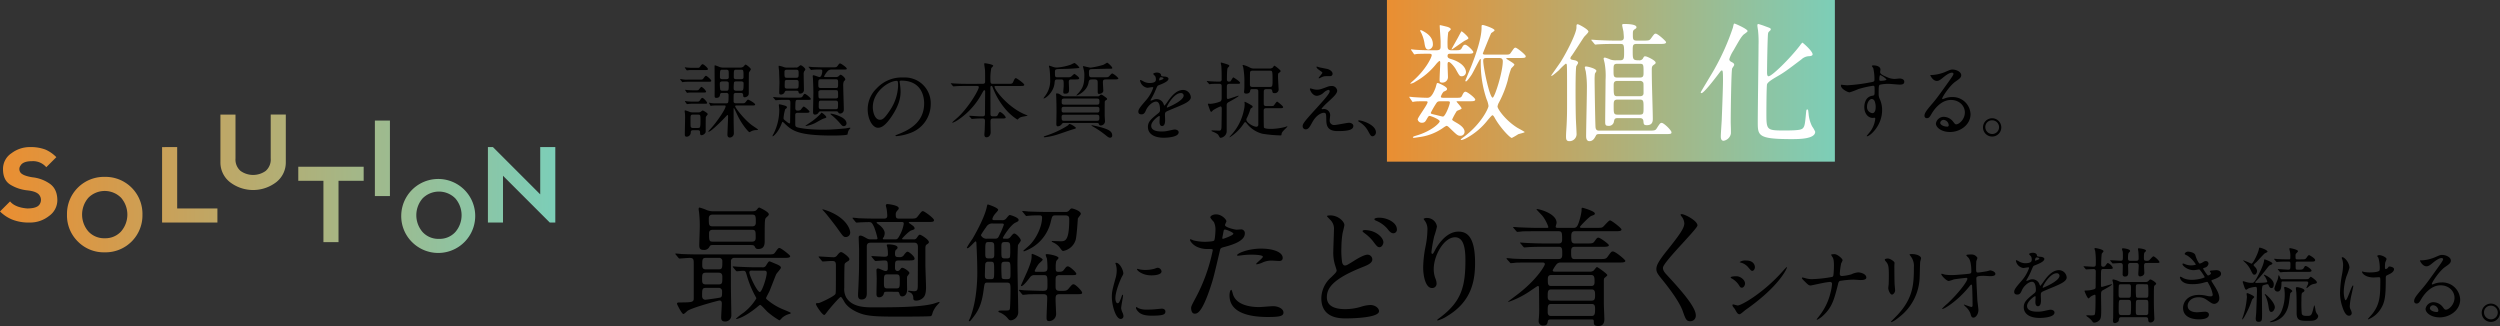 <svg xmlns="http://www.w3.org/2000/svg" xmlns:xlink="http://www.w3.org/1999/xlink" width="970.739" height="126.588" viewBox="0 0 970.739 126.588"><rect x="0" y="0" width="970.739" height="126.588" fill="#333333" stroke="none"/><defs><linearGradient id="a" y1="0.486" x2="9.684" y2="0.486" gradientUnits="objectBoundingBox"><stop offset="0" stop-color="#ea8e31"/><stop offset="1" stop-color="#7cceb8"/></linearGradient><linearGradient id="b" x1="-0.888" y1="0.091" x2="6.47" y2="0.091" xlink:href="#a"/><linearGradient id="c" x1="-2.93" y1="0.486" x2="7.107" y2="0.486" xlink:href="#a"/><linearGradient id="d" x1="-3.371" y1="0.917" x2="5.122" y2="0.917" xlink:href="#a"/><linearGradient id="e" x1="-4.561" y1="0.226" x2="3.931" y2="0.226" xlink:href="#a"/><linearGradient id="f" x1="-24.926" y1="0.837" x2="11.996" y2="0.837" xlink:href="#a"/><linearGradient id="g" x1="-5.316" y1="0.083" x2="2.042" y2="0.083" xlink:href="#a"/><linearGradient id="h" x1="-7.239" y1="0.486" x2="1" y2="0.486" xlink:href="#a"/><linearGradient id="i" x1="0" y1="0.5" x2="1" y2="0.5" xlink:href="#a"/></defs><g transform="translate(-107.936 -823.751)"><path d="M125.612,881.847a13.658,13.658,0,0,1,4.2,2.93l-3.907,3.9a6.727,6.727,0,0,0-5.469-2.344q-3.516,0-4.492,1.66a2.286,2.286,0,0,0,0,2.832q.977,1.173,4.492,1.758a14.542,14.542,0,0,1,6.738,2.442q3.028,2.051,3.028,6.543a7.505,7.505,0,0,1-3.233,6.054,11.829,11.829,0,0,1-7.533,2.539,17.31,17.31,0,0,1-6.816-1.172,14.737,14.737,0,0,1-4.684-3.125l3.906-3.906q1.953,2.344,6.641,2.735,3.907,0,4.873-1.661a3.09,3.09,0,0,0,0-3.32q-.966-1.659-4.873-2.051a15.737,15.737,0,0,1-6.447-2.148q-2.93-1.758-2.93-6.055a7.292,7.292,0,0,1,3.33-6.24,11.732,11.732,0,0,1,6.848-2.354,16.355,16.355,0,0,1,6.328.981" fill="url(#a)"/><path d="M138.151,917.519a14.188,14.188,0,0,1-4.2-10.44,14.347,14.347,0,0,1,14.04-14.648q.3-.006.609,0a14.347,14.347,0,0,1,14.649,14.039q.006.3,0,.609a14.347,14.347,0,0,1-14.038,14.649c-.2,0-.407,0-.611,0a14.166,14.166,0,0,1-10.449-4.209m10.469-1.26a8.232,8.232,0,0,0,6.328-2.637,9.987,9.987,0,0,0,0-13.086,8.96,8.96,0,0,0-12.695,0,9.987,9.987,0,0,0,0,13.086,8.277,8.277,0,0,0,6.367,2.637" fill="url(#b)"/><path d="M176.733,880.867V904.7h15.625v5.469H170.874v-29.3Z" fill="url(#c)"/><path d="M199.381,868.238V885.23a5.877,5.877,0,0,0,1.955,4.888,8.412,8.412,0,0,0,9.766,0,5.878,5.878,0,0,0,1.953-4.883v-17h5.859v18.555a9.7,9.7,0,0,1-3.613,7.617,14.759,14.759,0,0,1-18.164,0,9.7,9.7,0,0,1-3.613-7.617V868.238Z" fill="url(#d)"/><path d="M249.147,888.483v5.469h-9.766V917.78h-5.859V893.952h-9.766v-5.469Z" fill="url(#e)"/><rect width="5.84" height="29.316" transform="translate(253.502 870.567)" fill="url(#f)"/><path d="M267.936,917.76a14.189,14.189,0,0,1-4.2-10.44,14.364,14.364,0,1,1,4.2,10.44M278.4,916.5a8.231,8.231,0,0,0,6.328-2.637,9.991,9.991,0,0,0,0-13.086,8.96,8.96,0,0,0-12.671-.024l-.024.024a9.987,9.987,0,0,0,0,13.086,8.273,8.273,0,0,0,6.367,2.637" fill="url(#g)"/><path d="M297.389,910.163v-29.3h1.953L317.7,899.225V880.866h5.86v29.3h-2.149L303.248,892v18.164Z" fill="url(#h)"/><rect width="173.929" height="62.769" transform="translate(646.478 823.751)" fill="url(#i)"/><g style="isolation:isolate"><path d="M379.9,854.658c.769,0,.865,0,1.376-.736.193-.288.544-.736.769-.736.352,0,2.079,1.5,2.079,1.919,0,.385-.415.385-.9.385h-7.872c-.7,0-1.44.031-1.759.064-.1,0-.576.095-.672.095-.065,0-.129-.095-.225-.223l-.544-.672a.364.364,0,0,1-.1-.192.117.117,0,0,1,.128-.128c.127,0,.639.128.736.128a9.415,9.415,0,0,0,2.239.1Zm-.863,12.735a2,2,0,0,0,.8-.128c.16-.064.768-.608.96-.608.256,0,1.952.991,1.952,1.407,0,.193-.7.929-.736,1.121-.065.512-.065,4.032-.065,4.96,0,.671.033.927-.1,1.12a2.07,2.07,0,0,1-1.44.991c-.64,0-.64-.48-.64-1.184,0-.767-.672-.767-.928-.767h-1.792c-.9,0-.9.576-.9.991a1.609,1.609,0,0,1-1.6,1.536c-.7,0-.7-.544-.7-1.056,0-.832.1-5.055.1-6.015a16.6,16.6,0,0,0-.063-2.048c-.065-.448-.1-.7-.1-.8s.032-.32.192-.32a11.091,11.091,0,0,1,1.888.672,4.97,4.97,0,0,0,1.184.128Zm-.352-17.311c.671,0,.8,0,1.184-.576.224-.352.608-.832.9-.832.383,0,2.048,1.44,2.048,1.856s-.384.416-.9.416h-6.048c-.16,0-1.024.128-1.183.128-.1,0-.128-.064-.256-.223l-.481-.673a.279.279,0,0,1-.1-.192c0-.1.063-.1.127-.1.128,0,.64.1.768.1,1.376.1,1.729.1,2.176.1Zm-.16,13.119c.672,0,.831,0,1.152-.448.544-.8.736-.991.992-.991.448,0,1.823,1.535,1.823,1.92,0,.351-.287.351-.863.351h-4.48c-.576,0-.832,0-1.344.032-.159,0-.864.1-1.024.1-.128,0-.16-.032-.288-.192l-.479-.672a.417.417,0,0,1-.1-.224c0-.064.064-.095.128-.095.1,0,.641.127.736.127.865.064,1.344.1,2.208.1Zm-.224-4.384a1.823,1.823,0,0,0,.8-.1c.224-.16.96-1.248,1.215-1.248a4.581,4.581,0,0,1,1.792,1.792c0,.416-.383.416-.895.416h-4.032c-.48,0-1.119,0-1.76.032-.1,0-.576.1-.672.1-.063,0-.16-.128-.224-.224l-.448-.673c-.063-.1-.128-.128-.128-.191s.065-.1.128-.1c.128,0,.672.1.768.1,1.376.1,1.728.1,2.208.1Zm.639,14.623c.833,0,.993-.1.993-2.815,0-2.112,0-2.368-.9-2.368h-2.048c-.927,0-.927.384-.927,1.727,0,2.817,0,2.88.159,3.136a.885.885,0,0,0,.8.32Zm17.375-9.6c.641,0,.8,0,1.344-.7.513-.7.641-.7.769-.7.256,0,2.72,1.376,2.72,1.855,0,.384-.384.416-.9.416h-6.271c-.256,0-.576,0-.576.288,0,.576,3.327,4.96,6.4,7.3.384.287,2.464,1.632,2.464,1.76,0,.191-.225.191-.7.191a4.887,4.887,0,0,0-1.825.416,4.736,4.736,0,0,1-.8.416c-.289,0-2.657-2.592-4.448-6.176-.257-.511-1.44-3.167-1.568-3.167s-.128.064-.128.576c0,1.056,0,4.864.032,5.759,0,.481.064,2.88.064,3.424a1.625,1.625,0,0,1-1.536,1.664c-.959,0-.959-.9-.959-1.152,0-.64.255-6.367.255-7.1,0-.159,0-.479-.224-.479-.128,0-.192.063-.832.768-.575.64-5.5,5.7-6.495,5.7-.033,0-.128,0-.128-.065,0-.128.128-.255.223-.351a36.849,36.849,0,0,0,3.361-4.065c.128-.159,3.135-4.287,3.135-5.439,0-.256-.288-.288-.512-.288h-2.816c-.544,0-1.088.032-1.759.064-.1,0-.577.1-.672.1s-.128-.063-.193-.191l-.384-.7c0-.033-.1-.193-.1-.225,0-.1.1-.1.128-.1.1,0,.607.128.7.128a10.894,10.894,0,0,0,2.271.1h3.552c.864,0,.928-.192.928-3.136a.8.8,0,0,0-.928-.9h-1.5c-.192,0-.8,0-.864.576-.1.639-.224,1.343-1.472,1.343-.223,0-.511-.032-.607-.32-.065-.16-.032-1.888-.032-2.143.032-1.409-.033-8.287-.033-9.856,0-.128,0-.32.193-.32a13.94,13.94,0,0,1,1.7.64,4.335,4.335,0,0,0,1.28.256h6.88a2.308,2.308,0,0,0,1.088-.32c.128-.1.7-.863.928-.863s2.015,1.343,2.015,1.823c0,.225-.671,1.088-.736,1.312-.063.256-.063,7.167-.063,8.1,0,1.248-1.409,1.473-1.569,1.473-.607,0-.607-.545-.607-.8,0-.735-.416-.9-.9-.9h-1.887c-.224,0-.864,0-.9.7-.032.191-.032,2.4-.032,2.624,0,.607.608.7.928.7Zm-7.935-8.48c-.512,0-.928.257-.928.7a13.272,13.272,0,0,0,.16,2.561.891.891,0,0,0,.832.352h1.5c.96,0,.96-.1.96-2.976,0-.353-.384-.641-.927-.641Zm1.568-.863c.416,0,.96-.128.96-.672,0-2.3,0-2.56-.224-2.784a1.029,1.029,0,0,0-.768-.224h-1.5c-.928,0-.928.288-.928,2.944,0,.64.577.736.9.736Zm3.808.863a.879.879,0,0,0-.8.321,15.312,15.312,0,0,0-.128,2.559c0,.576.544.737.928.737h1.92c.895,0,.992-.352.992-2.944,0-.48-.448-.673-.929-.673Zm1.983-.863c.225,0,.9,0,.9-.736,0-2.783,0-2.944-.96-2.944h-1.888c-.928,0-.928.192-.928,2.944,0,.736.672.736.9.736Z"/><path d="M417.755,867.553c-.64,0-1.024.16-1.024.8v3.52c0,.768.064,1.023.672,1.279.608.225,4.032.96,10.112.96,3.359,0,6.527-.288,8.8-.511.224-.033,1.344-.256,1.632-.256.065,0,.193,0,.193.128s-.481.607-.576.735a4.245,4.245,0,0,0-.512,1.7c-.1.449-4.9.481-5.632.481-13.407,0-15.839-1.792-18.814-4.672a4.193,4.193,0,0,0-.737-.641c-.16,0-.191.065-.384.544-1.343,3.552-3.231,5.056-3.488,5.056a.085.085,0,0,1-.1-.1,2.739,2.739,0,0,1,.416-.895,20.551,20.551,0,0,0,2.208-9.376c0-.256-.16-1.5-.16-1.792,0-.159.065-.256.321-.256.063,0,1.151.256,1.343.32,1.024.256,1.472.448,1.472.832,0,.288-.224.448-.64.7a14.711,14.711,0,0,0-.671,3.488c0,.416.063.48.8,1.087.352.289,1.184.993,1.5.993.256,0,.256-.352.256-.993,0-.991.1-5.791.1-6.878,0-.641,0-1.281-.864-1.281-1.087,0-2.208,0-3.456.033-.16,0-1.248.127-1.343.127-.128,0-.193-.1-.288-.224l-.609-.736c-.128-.127-.159-.16-.159-.223s.1-.065.128-.065c.191,0,1.184.1,1.407.128.929.033,2.561.1,4.384.1h3.52c1.312,0,1.728,0,2.047-.544.416-.7.544-.928.865-.928.352,0,2.3,1.569,2.3,1.953s-.16.383-1.7.383H417.69c-.831,0-.927.1-.927,3.264,0,.384.128.9.8.9a2.353,2.353,0,0,0,1.216-.224c.192-.192.959-1.344,1.247-1.344.321,0,2.241,1.6,2.241,1.983,0,.449-.64.449-1.7.449Zm-.736-17.567a1.157,1.157,0,0,0,.9-.288c.672-.544.735-.608.96-.608.319,0,1.76,1.056,1.76,1.632,0,.192-.065.257-.448.736a2.375,2.375,0,0,0-.192,1.184c0,.832.1,4.96.1,5.92a1.421,1.421,0,0,1-1.441,1.536c-.544,0-.607-.321-.671-.7-.064-.416-.576-.416-.8-.416h-3.616c-.736,0-.768.095-1.087.8a1.54,1.54,0,0,1-1.313.672c-.672,0-.672-.416-.672-.8,0-.544.1-3.263.1-3.9,0-.7-.16-4.512-.16-4.64a11.134,11.134,0,0,1-.16-1.6c0-.128,0-.224.1-.224a9.316,9.316,0,0,1,1.985.544,2.824,2.824,0,0,0,1.023.16Zm-3.488.832c-.288,0-.992,0-.992.8,0,2.08,0,2.336.96,2.336h3.584c.96,0,.96-.352.96-1.728,0-.96,0-1.408-.992-1.408Zm.032,3.968a.969.969,0,0,0-.864.352,19.731,19.731,0,0,0-.063,2.24c0,.768.639.768.927.768h3.52c.96,0,.96-.289.96-2.4,0-.352,0-.96-.96-.96Zm15.231,14.495c0,.224-.416.32-1.12.544-.575.159-2.911,1.568-3.392,1.791a13.558,13.558,0,0,1-3.327,1.057c-.128,0-.257,0-.257-.065,0-.095,2.208-1.536,2.624-1.823a25.583,25.583,0,0,0,3.2-2.784c.064-.1.289-.512.384-.512a3.411,3.411,0,0,1,1.12.768C428.282,868.48,428.794,868.961,428.794,869.281Zm-1.983-2.3c-.481,0-.8.064-.96.352a1.6,1.6,0,0,1-1.441.928c-.7,0-.767-.576-.767-1.024,0-1.184.128-6.528.128-7.616,0-.863-.065-3.2-.161-5.215,0-.16-.095-.9-.095-1.024,0-.192.032-.416.256-.416.383,0,2.015.7,2.335.7.9,0,1.121-1.855,1.121-2.336,0-.576-.385-.576-.929-.576a23.3,23.3,0,0,0-2.911.1c-.065,0-.384.063-.449.063-.127,0-.192-.1-.288-.224l-.607-.736c-.128-.128-.16-.16-.16-.191,0-.065.063-.1.128-.1.223,0,1.216.1,1.439.128,1.153.032,2.72.1,3.84.1h3.872c1.344,0,1.6,0,1.984-.544.64-.865.7-.96,1.024-.96.351,0,2.559,1.567,2.559,1.983,0,.384-.16.384-1.664.384h-4.031a2.413,2.413,0,0,0-1.5.384,8.5,8.5,0,0,0-1.6,2.24c0,.288.129.288.673.288h3.966a1.647,1.647,0,0,0,.832-.192c.128-.1.737-.7.9-.7.544,0,1.855,1.248,1.855,1.792,0,.192-.1.32-.576.8a4.323,4.323,0,0,0-.223,1.825c0,1.44.223,7.775.223,9.087a1.464,1.464,0,0,1-1.439,1.568.792.792,0,0,1-.737-.512c-.191-.256-.319-.352-.832-.352Zm-.128-12.447c-.993,0-.993.32-.993,1.951,0,.993,0,1.441.993,1.441h5.886c.8,0,.8-.416.8-1.792,0-1.216,0-1.6-.864-1.6Zm5.758,7.455c.929,0,.929-.608.929-.7,0-2.336,0-2.527-.864-2.527h-5.823c-.416,0-.96.159-.96.7,0,2.464,0,2.528.96,2.528Zm0,4.161c.9,0,.9-.225.9-2.336,0-.481-.1-.993-.9-.993h-5.7c-.895,0-.895.256-.895,2.336,0,.768.288.993.96.993Zm4.193,5.5a1.067,1.067,0,0,1-1.025,1.088c-.576,0-.7-.16-1.92-1.6a25.262,25.262,0,0,0-2.335-2.272c-.576-.448-.96-.768-.96-.864,0-.128.192-.128.256-.128a12.839,12.839,0,0,1,3.455,1.088C435.1,869.409,436.634,870.3,436.634,871.648Z"/><path d="M457.243,855.506c0,.1.064.223.064.352a24.53,24.53,0,0,1,.32,3.455c0,2.144-.481,5.121-3.3,9.376-2.56,3.9-4.191,4.671-5.472,4.671-2.112,0-4-3.3-4-7.2A11.273,11.273,0,0,1,448.411,858a13.24,13.24,0,0,1,10.207-4.16,10.432,10.432,0,0,1,5.153,1.024,10.03,10.03,0,0,1,5.567,9.312,11.932,11.932,0,0,1-8.064,11.262,19.664,19.664,0,0,1-5.311,1.184c-.128,0-.32-.031-.32-.224,0-.1.064-.128.864-.448,3.328-1.311,10.271-4.063,10.271-12.031,0-1.247-.128-8.863-8.863-8.863C457.274,855.058,457.243,855.314,457.243,855.506Zm-10.4,9.823c0,2.08.832,4.928,2.783,4.928.929,0,1.7-.384,3.9-3.712a18.3,18.3,0,0,0,3.136-9.312c0-1.919-.128-2.079-.544-2.079C453.083,855.154,446.844,859.281,446.844,865.329Z"/><path d="M493.563,869.761c-.864,0-1.024.384-1.024,1.343,0,.609.064,3.424.064,3.968,0,1.153-.64,1.985-1.632,1.985-.8,0-.8-.769-.8-1.088,0-.288.128-1.792.128-1.92.032-1.12.1-3.04.1-3.264,0-1.024-.513-1.024-.929-1.024h-1.119c-.8,0-1.7.064-2.08.1-.161,0-.8.065-.928.065s-.128,0-.288-.192l-.7-.8a.27.27,0,0,1-.1-.16c0-.064.1-.064.128-.064.64,0,3.487.224,4.063.224h.96c.928,0,.993-.416.993-.992,0-1.344.063-7.328.063-8.543,0-.321,0-.609-.288-.609-.256,0-.288.1-.96,1.248a28.477,28.477,0,0,1-8.991,10.079,11.028,11.028,0,0,1-2.336,1.281c-.064,0-.192-.033-.192-.128s1.663-1.5,1.984-1.792c4.384-3.968,8.319-10.816,8.319-11.871,0-.48-.448-.48-.8-.48h-4.319c-.9,0-2.176,0-3.36.064-.192,0-1.12.1-1.312.1-.1,0-.128,0-.32-.191l-.64-.769c-.064-.095-.128-.159-.128-.191,0-.065.1-.065.128-.065.224,0,1.248.1,1.472.1,1.824.1,3.008.128,4.319.128H489.4c1.056,0,1.056-.48,1.056-1.024,0-2.752,0-3.808-.063-4.512-.033-.224-.289-2.016-.289-2.176,0-.288.192-.288.289-.288s3.2.416,3.2.992c0,.193-.672.768-.737.928a18.954,18.954,0,0,0-.351,4.352c0,1.12,0,1.728.832,1.728h5.983c1.472,0,1.7,0,2.048-.769.576-1.343.769-1.439,1.025-1.439.383,0,3.263,2.111,3.263,2.56,0,.48-.608.48-1.728.48h-9.183c-.416,0-.641,0-.641.288,0,1.152,5.216,8.1,12.032,10.847.7.288.8.288.8.384s-1.856.383-2.208.48a2.68,2.68,0,0,0-1.344.735c-.256.256-.32.321-.416.321a21.462,21.462,0,0,1-4.736-4.192A28.559,28.559,0,0,1,493.4,857.7c-.16-.416-.224-.575-.512-.575-.384,0-.384.447-.384.8,0,2.783.032,7.264.032,10.079,0,.352,0,.928.9.928h.576c.992,0,1.183-.064,1.536-.928.128-.256.448-.8.735-.8a5.376,5.376,0,0,1,2.176,2.048c0,.512-.544.512-1.728.512Z"/><path d="M518.651,854.594c-1.088,0-1.119.192-1.247,1.536-.384,3.456-3.424,5.855-4.223,5.855a.069.069,0,0,1-.065-.064,5.351,5.351,0,0,1,.416-.64,9.8,9.8,0,0,0,2.176-6.815,37.237,37.237,0,0,0-.256-4.159,8.65,8.65,0,0,1-.223-.865c0-.1.031-.192.127-.192a13.6,13.6,0,0,1,1.375.448,4.593,4.593,0,0,0,1.6.288,22.122,22.122,0,0,0,5.472-1.152,9.048,9.048,0,0,1,1.376-.64,6.466,6.466,0,0,1,1.855,1.76c0,.224-.128.224-1.216.32-2.752.192-3.072.192-5.951.256-2.08.064-2.3.064-2.3,1.248,0,1.792,0,1.984,1.057,1.984h3.424c1.407,0,1.567,0,2.111-.544.193-.16.8-.768.96-.768.1,0,1.857,1.184,1.857,1.7,0,.448-.641.448-1.792.448h-1.185c-.928,0-1.056.352-1.056,1.055,0,.385.1,2.176.1,2.561,0,1.184,0,1.92-1.6,1.92-.416,0-.64-.1-.64-.7,0-.353.16-2.016.16-2.368,0-2.208,0-2.464-1.12-2.464Zm7.073,18.783c0,.256-.161.319-1.313.64-.8.223-4.863,1.664-5.823,1.952a24.362,24.362,0,0,1-5.024,1.088c-.1,0-.32,0-.32-.193,0-.128.065-.16.832-.416a36.321,36.321,0,0,0,8.575-4.031c.384-.48.416-.544.609-.544A6.3,6.3,0,0,1,525.724,873.377Zm-4.577-1.889a.917.917,0,0,0-.895.385,1.9,1.9,0,0,1-1.568.928c-.48,0-.577-.384-.577-.928,0-.641.065-3.9.065-4.64,0-3.007-.065-4.576-.1-5.664,0-.192-.064-1.152-.064-1.28,0-.256.032-.256.288-.256.639,0,.864.128,1.76.737a2.234,2.234,0,0,0,1.312.383h12.767c.448,0,.511-.032.7-.223.16-.16.448-.449.7-.449a2.6,2.6,0,0,1,.928.48c1.215.864,1.343.96,1.343,1.248a.376.376,0,0,1-.16.288c-.576.353-.672.384-.735.832-.032.224-.032,4.672-.032,5.279,0,.321.128,1.92.128,2.273a1.692,1.692,0,0,1-1.6,1.6.7.7,0,0,1-.736-.448c-.128-.384-.161-.544-1.024-.544Zm12.736-4.031c.96,0,.96-.416.96-1.44,0-.8-.672-.8-.96-.8H521.115c-.575,0-.96.128-.96.9,0,.928,0,1.344.96,1.344Zm-12.64.832c-.544,0-1.088,0-1.088.832,0,1.376.128,1.535,1.12,1.535H533.69c.96,0,1.121-.191,1.121-1.183s-.193-1.184-1.121-1.184Zm-.063-6.271c-.96,0-.992.416-.992,1.248,0,.672,0,1.119.992,1.119h12.7c.96,0,.96-.416.96-1.376,0-.608-.1-.991-.96-.991Zm10.687-7.424c-.929,0-1.12.384-1.248,1.216-.608,3.456-4.351,5.023-4.576,5.023-.031,0-.16,0-.16-.063,0-.033.96-1.056,1.12-1.249,1.472-1.792,1.984-3.135,1.984-6.687a7.886,7.886,0,0,0-.256-2.08c-.032-.191-.288-1.088-.288-1.216,0-.1.128-.1.192-.1.16,0,2.336.577,2.784.577a31.787,31.787,0,0,0,4.928-1.088c.256-.1,1.408-.832,1.471-.832.321,0,2.016,1.6,2.016,2.047,0,.289-.128.289-1.279.289s-6.688.159-6.88.159c-.832.064-.9.544-.9,1.217,0,1.5,0,1.951,1.088,1.951h4.768c1.471,0,1.632,0,2.111-.544.608-.672.832-.928,1.152-.928a7.166,7.166,0,0,1,2.3,1.856c0,.448-.672.448-1.792.448H537.4c-.8,0-1.215.1-1.215,1.088,0,.511.16,2.912.16,3.263,0,1.057-1.313,1.281-1.664,1.281-.544,0-.512-.609-.512-1.056v-3.2c0-.768,0-1.376-1.185-1.376Zm.064,17.791c.224,0,2.24.448,3.1.672,3.616.992,4.769,1.759,4.769,3.328a.774.774,0,0,1-.832.831c-.385,0-.737-.159-1.536-.831a36.639,36.639,0,0,0-5.216-3.552c-.128-.064-.48-.288-.48-.385C531.739,872.385,531.835,872.385,531.931,872.385Z"/><path d="M549.947,867.089c0-.96.9-1.984,3.072-4.512a14.714,14.714,0,0,0,2.719-4.767c0-.192-.223-.224-.351-.224-.321,0-1.632.256-1.92.256a3.4,3.4,0,0,1-2.848-2.816c0-.1,0-.224.192-.224a7.189,7.189,0,0,1,1.216.608,5.081,5.081,0,0,0,2.112.576c2.624,0,2.624-.864,2.624-1.5a2.58,2.58,0,0,0-.256-1.12c-.1-.16-.769-.736-.769-.927,0-.257.832-.513,1.408-.513.768,0,1.569.288,1.632.992.033.416.16.481,1.441.576.223,0,1.439.16,1.439.832,0,1.056-2.336,1.951-3.807,2.528-.481.192-.512.255-1.216,1.887a24.812,24.812,0,0,1-1.729,3.456c-.159.288-.223.384-.223.512a.117.117,0,0,0,.128.128,6.425,6.425,0,0,0,.992-.352,2.984,2.984,0,0,1,1.248-.255,2.885,2.885,0,0,1,2.72,1.952c.223.544.255.607.319.607a14.976,14.976,0,0,0,1.312-1.727c1.056-1.472,3.136-4.384,5.919-4.384a3.018,3.018,0,0,1,3.008,2.847c0,1.5-2.527,2.56-4.511,3.424-.8.352-4.416,1.792-4.992,2.144-.512.32-.544.672-.544,1.344,0,.288.065,1.631.065,1.92,0,.512,0,2.335-1.185,2.335-.863,0-.991-1.055-.991-1.631,0-.32.1-1.856.1-1.888,0-.128,0-.384-.225-.384-.256,0-3.1,1.984-3.1,3.808,0,2.208,3.2,2.208,4.128,2.208a9.89,9.89,0,0,0,2.048-.193c.449-.063,2.5-.576,2.912-.576.672,0,1.568.321,1.568,1.088,0,1.984-4.96,2.112-5.728,2.112-4.063,0-6.207-1.664-6.207-4.191,0-2.048,1.216-3.072,4.224-5.5a1.365,1.365,0,0,0,.479-1.12c0-1.439-.256-3.231-1.536-3.231-1.216,0-3.1,1.471-3.935,3.391-.352.8-.7,1.569-1.728,1.569C550.555,868.146,549.947,867.953,549.947,867.089Zm8.159-12.095c.065,0,1.6-.416,1.6-.768,0-.415-.8-.48-1.088-.48-.447,0-.576.9-.576,1.024S558.042,854.994,558.106,854.994Zm2.913,10.367c0,.064.031.16.127.16s6.4-2.56,6.4-4.671a.985.985,0,0,0-1.12-.96C563.771,859.89,561.019,864.85,561.019,865.361Z"/><path d="M580.6,856.29c-1.376,0-1.825.031-2.336.064a6.161,6.161,0,0,1-.705.1c-.095,0-.16-.1-.255-.224l-.64-.736c-.128-.129-.128-.16-.128-.192a.084.084,0,0,1,.1-.1c.16,0,.864.1.992.1,2.079.128,2.335.128,3.071.128h.737a.758.758,0,0,0,.863-.864c0-1.568,0-3.583-.128-5.087,0-.193-.224-1.088-.224-1.281,0-.095.064-.16.193-.16s2.015.576,2.175.64c.608.224.96.32.96.673,0,.159-.576.672-.64.8-.288.48-.288,3.712-.288,4.512a.7.7,0,0,0,.8.768c.032,0,.48,0,.64-.16.16-.224.863-1.472,1.024-1.472s2.656,1.6,2.656,2.112c0,.32-.416.384-.832.384h-3.264c-1.056,0-1.056.512-1.056,1.439v3.808c0,.128,0,.641.448.641.256,0,3.9-1.281,4.032-1.281.032,0,.1,0,.1.1,0,.288-3.36,2.112-4.064,2.5a1.178,1.178,0,0,0-.576.992v10.047a2.55,2.55,0,0,1-1.12,2.241,2.52,2.52,0,0,1-1.184.479c-.32,0-.384-.128-.9-1.023-.321-.609-1.7-1.153-2.208-1.376-.385-.161-.481-.193-.481-.321,0-.16.193-.16.256-.16s2.5.1,2.689.1c.511,0,.9-.16.927-1.376.033-1.152.1-5.985.1-7.136,0-.224,0-.9-.512-.9a18.485,18.485,0,0,0-2.752,1.408c-.16.1-.639.7-.8.7-.224,0-.353-.256-.577-.864-.128-.32-.735-2.016-.735-2.112,0-.16.128-.192.224-.192.128,0,.639.064.767.064a13.305,13.305,0,0,0,3.808-.9c.544-.319.544-.96.544-1.567V856.93c-.1-.64-.736-.64-.96-.64Zm13.5,2.079c-.416,0-.671.065-.736.673-.1.8-.767,1.056-1.5,1.056-.863,0-.863-.449-.863-.737,0-.128.1-.927.1-1.088.032-.671.032-.992.032-3.647a31.611,31.611,0,0,0-.448-4.672c-.065-.32-.256-.672-.256-.864,0-.064.128-.128.223-.128a11.9,11.9,0,0,1,2.56.992,3.1,3.1,0,0,0,1.536.416h6.08a1.924,1.924,0,0,0,1.344-.416c.1-.1.448-.7.576-.7.224,0,2.464,1.7,2.464,2.08,0,.256-.385.512-.673.736-.351.224-.351.352-.351,1.6,0,.7.223,4.416.223,4.575a1.449,1.449,0,0,1-1.632,1.664c-.672,0-.7-.191-.863-.96-.1-.576-.544-.576-.8-.576h-1.472c-.416,0-.992.032-.992.9,0,.128-.032,4.767,0,4.96.064.7.672.7.96.7h1.568c1.183,0,1.248-.064,1.376-.224.223-.224.992-1.5,1.28-1.5.159,0,2.336,1.728,2.336,2.112,0,.448-.513.448-1.345.448H599.61c-.448,0-.992.064-.992.928,0,.768,0,6.368.1,6.559.288.545,2.112.545,2.912.545a23.852,23.852,0,0,0,5.279-.736c.128-.033.672-.256.768-.256a.145.145,0,0,1,.16.128c0,.032-.991.992-1.184,1.183-.832.9-1.023,1.12-1.12,1.857-.032.319-.063.351-.383.351a51.628,51.628,0,0,1-7.008-.639,11.11,11.11,0,0,1-6.3-4.288.488.488,0,0,0-.385-.193.506.506,0,0,0-.416.257,17.858,17.858,0,0,1-5.6,5.6c-.032,0-.1,0-.1-.1,0-.031.576-.7.672-.8a19.982,19.982,0,0,0,4.927-9.727,9.2,9.2,0,0,0,.289-2.4c0-.1-.065-.512-.065-.608a.179.179,0,0,1,.192-.159,22.32,22.32,0,0,1,2.688,1.471.528.528,0,0,1,.288.48c0,.192-.1.256-.576.544-.128.1-.256.192-.415.736a21.714,21.714,0,0,1-1.345,3.264.808.808,0,0,0-.1.416c0,1.183,2.688,2.784,3.9,2.784a.751.751,0,0,0,.736-.832V859.457c0-.607,0-1.088-.96-1.088Zm6.944-.863c.928,0,1.024-.288,1.024-2.528,0-3.776-.1-3.776-.992-3.776H594.3c-.224,0-.8,0-.959.512-.065.128-.065,4.416-.065,4.864,0,.608.224.928.993.928Z"/><path d="M623.547,857.378a4.089,4.089,0,0,1,1.345-.225,2.058,2.058,0,0,1,2.271,1.76c0,1.152-1.216,2.273-3.712,4.576a20.8,20.8,0,0,0-2.368,2.464c0,.128.16.193.32.193.065,0,.609-.065.7-.065a2.414,2.414,0,0,1,2.336,2.336c0,.32-.192,1.76-.192,2.08a1.685,1.685,0,0,0,1.856,1.792c.9,0,4.831-.864,5.631-.864.865,0,1.7.479,1.7,1.216,0,1.727-2.657,2.015-6.112,2.015-3.807,0-4.351-2.015-4.384-4.223-.064-2.592-.064-2.88-1.024-2.88-.64,0-2.752.576-4.512,3.84-.9,1.631-1.407,2.591-2.495,2.591a1.178,1.178,0,0,1-1.152-1.151c0-.864,0-1.217,5.248-6.944,2.751-3.039,5.247-5.759,5.247-6.688a.49.49,0,0,0-.544-.544,4.392,4.392,0,0,0-1.792,1.057,4.489,4.489,0,0,1-2.592,1.247c-1.855,0-2.752-2.3-2.752-2.623a.228.228,0,0,1,.225-.256c.1,0,.832.224.895.224a5.178,5.178,0,0,0,1.569.256C620.348,858.562,620.667,858.466,623.547,857.378Zm-3.327-7.487c.479.128,2.719.544,3.135.639,1.056.288,2.016,1.024,2.016,1.888a.9.9,0,0,1-.895.9c-2.241,0-2.3,0-3.073.288-.223.064-1.12.576-1.311.576a.146.146,0,0,1-.128-.16c0-.224,1.439-1.664,1.439-2.048,0-.192-.511-.512-1.183-.991-.992-.672-1.088-1.057-1.088-1.216a.145.145,0,0,1,.128-.16C619.355,849.6,620.06,849.858,620.22,849.891Z"/><path d="M640.956,876.672c-.672,0-.8-.224-1.855-2.144a9.057,9.057,0,0,0-3.361-3.424c-.095-.063-.447-.288-.447-.383s.1-.224.352-.224c1.12,0,6.559,1.663,6.559,4.64A1.538,1.538,0,0,1,640.956,876.672Z"/><path d="M655.366,861.815c-.149-.25-.2-.3-.2-.349a.133.133,0,0,1,.149-.151c.1,0,1.25.151,1.5.151,1.25.1,4.1.25,5.251.25.75,0,1.8,0,3.25-3.8.1-.25.4-1.4.5-1.7a.445.445,0,0,1,.4-.25c.2,0,3.6,1.4,3.6,2.3,0,.5-.3.649-1.349,1.1a5.444,5.444,0,0,0-1.051,1.9c0,.45.5.45,1.1.45h5.15c1.3,0,1.649,0,2.1-1.05.5-1.051.8-1.3,1.25-1.3.65,0,3.751,2.4,3.751,3.051s-.951.649-2.2.649h-4.751c-.1,0-.3,0-.3.151s1.95,2.15,1.95,2.65c0,.35-1.75.8-1.9,1.05a25.415,25.415,0,0,0-1.75,3.2c0,.3.151.4,1.5,1.2,1.951,1.1,3.3,2.25,3.3,3.6a1.524,1.524,0,0,1-1.65,1.551c-1,0-1.3-.3-4.151-3.051-.7-.7-1-.8-1.25-.8a7.7,7.7,0,0,0-1.3.8,20.689,20.689,0,0,1-9.1,3.551c-.4.05-1.851.3-2.2.3-.1,0-.4,0-.4-.2,0-.25.451-.4,1.25-.65,6.051-1.75,9.152-4.95,9.152-5.55,0-.75-3.4-2.1-3.9-2.1-.4,0-.5.15-1.2,1.35-.4.75-.75,1.3-1.8,1.3a1.6,1.6,0,0,1-1.649-1.3c0-.75,3.85-5.75,3.85-6.7,0-.351-.5-.351-.65-.351-1.45,0-3.45,0-4.15.1-.151,0-.851.149-.95.149-.151,0-.2-.1-.35-.349Zm.651-18.451c-.151-.2-.2-.25-.2-.3a.133.133,0,0,1,.151-.15c.25,0,1.3.15,1.5.15,1.8.151,4.3.2,5.9.2h2.35c1.6,0,1.6-.7,1.6-1.75v-1.6c0-.95-.349-5.5-.349-6.1,0-.149,0-.3.149-.3.2,0,2.2.5,2.6.6.8.2,1.55.6,1.55,1,0,.25-.951,1-1,1.25a30.912,30.912,0,0,0-.25,4.95c0,1.2.049,1.951,1.5,1.951h1.4c1.85,0,2.2,0,2.75-1.1.3-.6.649-1.05,1.15-1.05.9,0,3.2,2.4,3.2,2.851,0,.649-.951.649-2.151.649h-6.65c-.7,0-1.2,0-1.2.9,0,.75.65.95,1.3,1.15,4.051,1.2,5.851,3.35,5.851,5.15a1.627,1.627,0,0,1-1.7,1.55c-.75,0-.9-.25-2.3-2.8-.551-.949-2.051-2.75-2.7-2.75-.45,0-.45.7-.45,1.051,0,.75.15,4.05.15,4.7a2.128,2.128,0,0,1-2.351,2.25c-.849,0-.9-.549-.9-1.1,0-1,.25-5.6.25-6.5,0-.4,0-.8-.35-.8a7.923,7.923,0,0,0-1.3,1.3,27.276,27.276,0,0,1-7.9,6.7,4.926,4.926,0,0,1-1.95.851.109.109,0,0,1-.1-.1c0-.149.8-.8.9-.9,5.15-4.452,7.4-9.3,7.4-10.1,0-.551-.65-.551-1.1-.551-2.55,0-4.15.051-4.75.1a6.106,6.106,0,0,1-.85.149c-.15,0-.2-.1-.351-.349Zm8.3-2.45a1.967,1.967,0,0,1-1.7,2.1c-1.1,0-1.35-1.05-1.6-2.75a14.534,14.534,0,0,0-1.2-3.7,7.709,7.709,0,0,1-.449-.9.183.183,0,0,1,.2-.2,1.516,1.516,0,0,1,.551.15C661.767,836.464,664.317,837.964,664.317,840.914Zm3.151,22.151c-1.351,0-1.45.2-2.1,1.2a35.517,35.517,0,0,0-1.85,3.25c0,.4.15.45,1.45.75.551.1,2.85.75,3.251.75.949,0,2.7-4.7,2.7-5.451,0-.4-.2-.5-1.2-.5Zm9.3-23.55c-.451.2-4.951,3.45-5.1,3.45a.109.109,0,0,1-.1-.1c0-.149,2.1-3.8,2.5-4.55.151-.25,1.25-2.4,1.351-2.4.35,0,2.7,2.15,2.7,2.65C678.118,838.864,677.518,839.164,676.768,839.515Zm15.3,5.45c1.851,0,2.051,0,2.6-.851,1.15-1.649,1.25-1.849,1.75-1.849.55,0,3.95,2.75,3.95,3.3,0,.6-.3.7-2.15.7h-4.7c-.6,0-.7.049-.7.2,0,.3,3.15,1.8,3.15,2.4,0,.3-1.1,1.25-1.25,1.5a32.56,32.56,0,0,0-1.35,4.651,41.663,41.663,0,0,1-3.4,8.549,4.282,4.282,0,0,0-.55,1.551c0,.949,3.2,5.5,7.8,8.3.45.25,2.751,1.5,2.751,1.6,0,.25-2.151.7-2.5.849a26.374,26.374,0,0,1-2.5,1.45c-.7,0-4.651-4.1-6.75-8-.3-.5-.5-.8-.8-.8-.25,0-1.4,1.4-1.751,1.8a26.493,26.493,0,0,1-8.2,7,7.992,7.992,0,0,1-1.95.8c-.2,0-.4-.05-.4-.25,0,0,.7-.6,1.15-.9,7.1-5.3,9.651-11.351,9.651-12.051a9.115,9.115,0,0,0-.751-2.65,43.522,43.522,0,0,1-2.25-15.152c0-.2,0-.449-.2-.449s-2.75,5.15-3.35,6.1c-.35.55-1.8,2.6-2.15,2.6-.2,0-.3-.1-.3-.25,0-.2,2.15-5.2,2.5-6.15,1.05-2.7,3.8-9.9,3.8-14.4,0-1,0-1.1.5-1.1s4.55,1.35,4.55,2.05c0,.3-1.151.95-1.3,1.1-.3.5-3.25,7.851-3.25,7.9,0,.45.649.45,1.3.45Zm-6.6,1.3c-.95,0-1.6.049-1.6,1.049,0,2.651,2.5,14.352,3.651,14.352.8,0,3.95-9.951,3.95-14.151,0-1.2-.95-1.25-1.45-1.25Z" fill="#fff"/><path d="M710.267,853.065c0-.05,3.1-4.4,3.65-5.251,2.6-4.15,6.15-11.25,6.15-13.35,0-.95,0-1.3.5-1.3.4,0,4.151,2,4.151,2.85,0,.45-1.5,1.8-1.7,2.1-.8,1.151-4.1,6.351-4.851,7.351a1.71,1.71,0,0,0-.45.9c0,.45.4.551,1.45.75.35.051,1.55.3,1.55,1.1a7.46,7.46,0,0,1-.7,1.2c-.3,1.05-.3,8.5-.3,10.15,0,.8,0,5.4.1,9.5,0,1.1.3,5.9.3,6.85a2.746,2.746,0,0,1-2.8,2.65c-1.251,0-1.3-.849-1.3-1.9,0-1.351.2-3.5.25-4.851.2-4.3.15-5.5.15-16.451,0-1,0-5.85-.1-6.5-.049-.2-.2-.4-.4-.4a24.35,24.35,0,0,0-2.65,2.55c-.9.8-2.651,2.3-2.85,2.2A.132.132,0,0,1,710.267,853.065Zm18.751,22.751c-.75,0-1.151.05-1.4.6-.5.95-1.1,2.15-2.55,2.15-.549,0-1.25-.4-1.25-1.9,0-2.65.3-15.5.3-18.4a38.8,38.8,0,0,0-.45-6.851,12.3,12.3,0,0,1-.35-1.45c0-.35.2-.4.5-.4.6,0,4,.8,4,1.751,0,.15-.6.95-.6,1.15a20.707,20.707,0,0,0-.1,2.551c0,.849.2,15.6.351,18.1.1,1.351.95,1.351,1.55,1.351h19c2.2,0,2.7,0,3.2-.851,1.25-1.95,1.4-2.15,1.95-2.15.851,0,3.8,2.9,3.8,3.65,0,.651-.3.7-2.7.7Zm7.15-6.2c-1.3,0-1.35.35-1.6,1.6a1.95,1.95,0,0,1-2.1,1.4c-1.05,0-1.25-.3-1.25-1.6,0-2.551.15-13.9.15-16.251a27.748,27.748,0,0,0-.35-6.452c-.05-.3-.4-1.549-.4-1.8,0-.35.3-.4.55-.4a16.34,16.34,0,0,1,2.2.8,6.337,6.337,0,0,0,2.1.25h1.45c1.65,0,1.65-.7,1.65-3.3,0-2.849-.2-3.05-1.6-3.05h-2.3c-4.4,0-5.851.15-6.15.15-.2,0-.9.1-1.05.1-.2,0-.3-.1-.45-.3l-.951-1.151c-.2-.25-.25-.25-.25-.349,0-.051.1-.1.2-.1.349,0,1.9.15,2.2.15,1.2.05,4,.2,6.7.2h2.1c.649,0,1.449-.051,1.449-1.25,0-.4-.1-1.551-.15-2.151-.049-.4-.5-2.25-.5-2.6s.2-.451.75-.451c1.151,0,4.8.051,4.8,1.25,0,.351-.05.4-.75.851-.649.45-.649.8-.649,2.25,0,1.55.1,2.1,1.5,2.1h2.349c2.3,0,2.551,0,3.2-.851,1.2-1.65,1.35-1.85,1.8-1.85.85,0,4.05,2.951,4.05,3.3,0,.7-1,.7-2.7.7h-8.7c-1.551,0-1.551.55-1.551,2.651,0,3.349,0,3.7,2.4,3.7a1.608,1.608,0,0,0,1.5-.6c.5-.9.5-.95,1-.95.6,0,4,1.6,4,2.45,0,.4-.15.451-.9,1-.55.451-.6.851-.6,1.9,0,2.05.05,4.7.1,6.8.05,1.9.3,10.3.3,12.05,0,.85,0,2.55-2.3,2.55-1.2,0-1.25-.4-1.351-1.55-.1-1.2-1-1.2-1.549-1.2Zm8.45-15.751c1.5,0,1.5-.7,1.5-2.05,0-2.95,0-3.3-1.5-3.3h-8.6c-1.551,0-1.551.549-1.551,2.55,0,2.25,0,2.8,1.551,2.8Zm0,7.25c.4,0,1.5,0,1.5-1.2,0-3.35,0-3.75-.1-4.05a1.384,1.384,0,0,0-1.4-.7h-8.6c-1.5,0-1.5.851-1.5,1.9,0,3.651,0,4.05,1.55,4.05Zm-.05,7.151c1.551,0,1.551-.5,1.551-2.7,0-2.6,0-3.149-1.551-3.149h-8.45c-1.6,0-1.6.7-1.6,2.5,0,2.85,0,3.35,1.6,3.35Z" fill="#fff"/><path d="M780.518,850.365c-.351,1.05-.55,17.051-.55,20.851,0,.7.149,3.85.05,4.5a3.458,3.458,0,0,1-2.8,2.7c-1.1,0-1.1-1.25-1.1-1.75,0-.95.3-5.2.35-6.1.05-1.3.5-12.35.5-15.6,0-3.7-.1-3.85-.5-3.85-.25,0-.45.3-1.4,1.55-1.45,1.9-5.55,7.25-6.451,7.25a.32.32,0,0,1-.3-.3c0-.2,4.651-7.75,5.451-9.25a92.022,92.022,0,0,0,7.05-15.9c.35-1.55.35-1.55.651-1.55.25,0,5.05,2.1,5.05,2.9,0,.35-1.451,1.25-1.651,1.45-.949,1.05-1.25,1.55-3.849,6.1a13.348,13.348,0,0,0-1.6,3.351c0,.55.351.849.851,1.1.7.351,1.049.6,1.049,1.151C781.317,849.215,780.567,850.165,780.518,850.365Zm29.9-4.8a4.615,4.615,0,0,0-3,1.25c-5.5,4.151-6.65,5.051-9.551,6.7-1.349.8-3.45,2-3.8,2.95-.2.65-.25,9.35-.25,10.951,0,6.851,0,7,6.951,7,6.25,0,6.95-.35,7.5-1.25.45-.7.6-1.85.9-5.1.15-1.6.15-1.8.55-1.8.3,0,.3.049.5,1.8a13.382,13.382,0,0,0,1.35,4.75,10.86,10.86,0,0,1,1.2,2.1c0,2.851-6.4,2.851-9.2,2.851-13.1,0-13.1-1.351-13.1-6.75,0-4.7.3-25.352.3-29.653a43.114,43.114,0,0,0-.2-5.85c-.05-.25-.25-1.55-.25-1.85,0-.45.15-.6.35-.6a25.873,25.873,0,0,1,2.851.951c1.8.65,2,.7,2,1.15a.618.618,0,0,1-.2.4c-.7.65-.75.7-.85,1.2-.2.85-.4,12.751-.4,15.1,0,.45,0,1.5.6,1.5,1.25,0,8.15-6.7,12.151-11.9.15-.25.85-1.151,1-1.151s4.4,3.651,3.9,4.75C811.52,845.465,810.77,845.564,810.419,845.564Z" fill="#fff"/><path d="M825.221,856.865a64.682,64.682,0,0,0,8.7-1.088c1.664-.287,1.855-.319,1.855-1.151a19.055,19.055,0,0,0-.448-4.352c-.031-.16-.544-.736-.544-.9,0-.224.481-.224.673-.224,1.407,0,2.655.576,2.655,1.6,0,.16-.128.832-.128.992,0,.736.928,1.216,2.816,2.016a7.037,7.037,0,0,0,2.816.64c.319,0,1.664-.16,1.92-.16.416,0,1.823.128,1.823,1.248,0,.831-.607,1.119-1.727,1.119-.672,0-3.648-.288-4.256-.288a14.925,14.925,0,0,0-3.456.321c-.447.192-.512.639-.512,3.456a4.181,4.181,0,0,0,.416,2.08,10.137,10.137,0,0,1,.928,4.319c0,6.207-4.831,10.175-5.823,10.175-.064,0-.161-.031-.161-.128,0-.064,1.313-1.6,1.537-1.92a10.4,10.4,0,0,0,1.792-4.7c0-.1,0-.448-.321-.448-.095,0-.576.064-.672.064-1.727,0-3.263-1.632-3.263-4.192,0-.416,0-3.936,3.1-4.415.9-.128.9-.321.9-1.952,0-1.728,0-1.92-.641-1.92a39.662,39.662,0,0,0-5.663,1.28,29.744,29.744,0,0,1-3.424,1.279c-.7,0-3.359-1.344-3.359-2.655,0-.128.063-.288.159-.32C823.236,856.674,824.772,856.865,825.221,856.865Zm9.5,5.313c-.8,0-1.825,1.311-1.825,2.943a2.319,2.319,0,0,0,2.08,2.56c1.249,0,1.281-1.92,1.281-2.432a6.256,6.256,0,0,0-.416-2.24A1.354,1.354,0,0,0,834.724,862.178Zm2.943-7.648c0,.512.128.608.576.608.128,0,2.208-.064,2.208-.544a6.934,6.934,0,0,0-2.431-1.7C837.795,852.962,837.667,853.7,837.667,854.53Z"/><path d="M870.884,867.425c0-2.624-2.208-4.863-5.408-4.863-4.224,0-6.944,4.383-7.52,5.375-.64,1.087-.96,1.7-1.823,1.7a.881.881,0,0,1-.928-.9c0-.8.256-1.5,2.527-4.16,2.081-2.431,2.4-2.848,7.232-9.631,1.056-1.5,1.5-2.176,1.5-2.528,0-.224-.224-.448-.608-.448-1.184,0-3.072,1.6-3.616,2.048-1.28,1.056-1.727,1.152-2.271,1.152-1.5,0-2.5-2.048-2.5-2.208,0-.1.1-.1.767-.1a15.508,15.508,0,0,0,4.96-1.152c1.984-.863,2.208-.96,2.912-.96,1.28,0,3.36.8,3.36,2.208,0,.928-.737,1.44-2.272,2.5-2.3,1.632-5.12,6.016-5.12,6.56,0,.095.1.223.192.223.192-.063.608-.223.8-.288a7.74,7.74,0,0,1,2.816-.512,6.908,6.908,0,0,1,7.2,6.656c0,4.063-3.937,6.912-8,6.912-3.168,0-5.44-1.7-5.44-3.3a3.081,3.081,0,0,1,3.168-2.592,4.724,4.724,0,0,1,3.648,2.048c.448.575.639.863,1.088.863C868.644,872.032,870.884,870.081,870.884,867.425Zm-8.224,2.88a1.309,1.309,0,0,0-1.344,1.12c0,.832,1.376,1.5,2.752,1.5a.53.53,0,0,0,.544-.576A2.177,2.177,0,0,0,862.66,870.3Z"/><path d="M885.028,873.12a3.552,3.552,0,1,1-7.1-.031,3.552,3.552,0,0,1,7.1.031Zm-6.207-.031a2.683,2.683,0,0,0,2.688,2.687,2.641,2.641,0,0,0,2.656-2.624,2.683,2.683,0,0,0-2.72-2.687A2.589,2.589,0,0,0,878.821,873.089Z"/><path d="M370.361,922.638c-.2-.2-.2-.25-.2-.3a.132.132,0,0,1,.15-.15c.35,0,1.9.15,2.2.2,2.45.1,4.5.15,6.85.15h26.4c2.35,0,2.6,0,3.2-.85,1.05-1.451,1.2-1.651,1.65-1.651.6,0,4.151,2.8,4.151,3.151,0,.7-1.051.7-2.7.7H393.213a1.253,1.253,0,0,0-1.45,1.4c0,1.75-.05,9.4,0,10.95,0,1.551.15,8.5.15,9.951a2.363,2.363,0,0,1-2.45,2.4c-1.2,0-1.5-.65-1.5-1.5s.25-4.651.25-5.45c0-1-.4-1.2-.95-1.2-.4,0-10.551,2.751-12.351,4-.25.2-1.3,1.25-1.6,1.25-.65,0-2.5-3.8-2.5-3.95,0-.551.45-.551,1.1-.551,4.8,0,5.4-.149,5.4-1.549v-13.3c0-1.75,0-2.45-1.6-2.45-.6,0-3.5.25-3.95.25-.2,0-.25-.15-.45-.35Zm14.852-3.75c-1.351,0-1.4.05-1.8.649a2.2,2.2,0,0,1-2.3,1.25c-1.6,0-1.65-.849-1.65-2.05,0-1,.2-5.95.2-7.049a46.863,46.863,0,0,0-.25-5.151c0-.25-.2-1.35-.2-1.6,0-.2.051-.6.351-.6a19.057,19.057,0,0,1,2.95,1.05,7.261,7.261,0,0,0,2.75.4h13.7c2.05,0,2.3,0,2.9-.7.4-.5.6-.75.9-.75.1,0,3.7,1.649,3.7,2.6,0,.35-.151.5-.85,1.15-.75.65-.75.65-.75,9,0,1.351,0,3.351-2.5,3.351-.9,0-1.05-.35-1.4-1-.25-.5-.7-.55-2.051-.55Zm-3.1,10.75c-1.549,0-1.549.65-1.549,2.5,0,1.3,0,2.049,1.549,2.049h4.75c1.551,0,1.551-.5,1.551-2.95,0-1.2-.45-1.6-1.551-1.6Zm-.049,5.9c-1.5,0-1.5.551-1.5,3.15,0,1.351,1,1.451,1.3,1.451.05,0,5.5-.7,5.9-.9.55-.3.55-.9.55-2.25a1.286,1.286,0,0,0-1.5-1.45Zm-.05-11.65c-1.4,0-1.4.6-1.4,3,0,1.45,1,1.45,1.4,1.45h4.95c1.45,0,1.45-.6,1.45-3.05a1.238,1.238,0,0,0-1.45-1.4Zm17.9-12.251c.5,0,1.5,0,1.5-1.45,0-2.5,0-3.1-1.5-3.1h-15.2c-.5,0-1.551,0-1.551,1.5,0,2.5,0,3.05,1.551,3.05Zm-.1,5.951c.5,0,1.55,0,1.55-1.4,0-2.8,0-3.2-1.55-3.2h-15c-.55,0-1.55,0-1.55,1.35,0,2.851,0,3.251,1.55,3.251Zm4,9.95a1.517,1.517,0,0,0,1.7-.9c.8-1.25.9-1.4,1.3-1.4.051,0,1.6.65,2.4,1,.75.3,1.95.8,1.95,1.45,0,.4-1.55,2.05-1.8,2.5-.35.7-2.2,5.6-2.65,6.651-.2.4-1.3,2.45-1.3,2.6a.508.508,0,0,0,.149.451,22.471,22.471,0,0,0,5.651,3.65c.6.3,3.8,1.5,3.8,1.75,0,.2-.451.35-.5.35a7.238,7.238,0,0,0-2.7,1.35c-.2.151-1,1.151-1.25,1.151a30.033,30.033,0,0,1-4.5-3.2c-.5-.4-2.549-2.8-2.95-2.8-.149,0-.3.1-1.5,1.1-4.2,3.4-7.1,4.35-7.7,4.35-.1,0-.2,0-.2-.1a21.812,21.812,0,0,1,2.85-2.25,19.738,19.738,0,0,0,5.05-5.6,1.473,1.473,0,0,0-.2-.55,38.558,38.558,0,0,1-3.45-8.251c-.5-1.75-.551-1.95-1.551-1.95-.35,0-1.95.2-2.35.2-.15,0-.25-.1-.45-.3l-.95-1.15c-.2-.25-.2-.25-.2-.35s.1-.1.15-.1c.35,0,1.85.15,2.2.15,1.451.05,4.05.2,6.9.2Zm-4.049,1.3c-.3,0-.851,0-.851.7,0,1.25,3.051,7.6,4.051,7.6.849,0,2.7-5.75,2.7-7.451,0-.85-.65-.85-1.15-.85Z"/><path d="M426.012,923.788c-.2-.25-.2-.25-.2-.35s.1-.1.15-.1c.6,0,4.75.3,5.65.3a1.661,1.661,0,0,0,1.4-.75c.7-.85,1.051-1.25,1.551-1.25.549,0,3.2,1.95,3.2,2.75a.924.924,0,0,1-.45.7c-1.05.65-1.25.8-1.4,1.2s-.149,8.2-.149,9.15a6.762,6.762,0,0,0,.75,3.8c2.3,3.851,7.45,3.851,10.5,3.851,7.85,0,17.951,0,23.351-1.4.351-.1,2.05-.7,2.25-.7a.16.16,0,0,1,.151.15c0,.1-.05.15-.55.7a9.6,9.6,0,0,0-2.051,3.05c-.3,1.05-.4,1.4-.75,1.6-.4.2-11,.2-11.851.2-7.7,0-12.3,0-15.6-1.25-3.9-1.45-5.45-3.35-6-4.2-.25-.4-1.2-2.2-1.55-2.2-.45,0-3.85,3.95-5,5.4-1.1,1.45-1.2,1.6-1.45,1.6-.75,0-3.2-3.65-3.2-4.2,0-.4.2-.4,1.05-.4.4,0,5.95-2.549,6.5-3.5.2-.349.2-1.45.2-11.2,0-1.65-.65-1.65-1.85-1.65-.45,0-2.95.2-3.25.2-.2,0-.25-.15-.45-.35Zm12.051-9.8a1.71,1.71,0,0,1-1.7,1.8c-.9,0-1.1-.3-3.15-3.2-.9-1.3-4.2-5.5-4.7-6.05-.4-.45-.75-.85-1.25-1.35,0-.1.15-.15.2-.15a19.71,19.71,0,0,1,3.65,1.35C437.063,909.237,438.063,913.087,438.063,913.987Zm8.05,4c-.55,0-1.6,0-1.6,1.4v18.151c0,.949-.1,2.5-2.05,2.5-1.351,0-1.351-1.2-1.351-1.75,0-.7.2-3.9.2-4.551.2-5.05.2-5.15.2-13.15,0-.75-.151-3.9-.151-4.551,0-.45.1-.8.651-.8s1.05.25,2.55,1.1a2.6,2.6,0,0,0,1.5.351h2c.25,0,.6,0,.6-.4a29.3,29.3,0,0,0-1.3-4.349c-.9-1.9-1.1-1.951-2.25-1.951-.15,0-2.55.05-3.85.15-.1,0-.6.05-.7.05a.668.668,0,0,1-.451-.3l-.95-1.15c-.1-.15-.2-.25-.2-.35,0-.05.05-.1.149-.1.351,0,1.9.15,2.2.2,2.45.1,4.55.15,6.9.15h2.95c.4,0,1.3,0,1.3-1.1a20.867,20.867,0,0,0-.25-2.65c-.05-.25-.3-1.151-.3-1.351a.54.54,0,0,1,.6-.55c.349,0,4.4.451,4.4,1.6,0,.35-.05.4-.6,1a2.033,2.033,0,0,0-.549,1.649c0,1.3.4,1.4,1.45,1.4h3.9c2.25,0,2.5,0,3.2-.9,1.4-1.8,1.55-2,2-2,.55,0,4.3,2.751,4.3,3.5,0,.7-.8.7-2.3.7h-6.85c-.4,0-.651.05-.651.25,0,.15.6.45.951.75.7.5,1.3.9,1.3,1.5,0,.349-.149.4-1.3.8-.951.3-3.55,3.05-3.55,3.2,0,.25.3.25.5.25h3.95a1.237,1.237,0,0,0,1.2-.5c.75-1.05.9-1.3,1.25-1.3.5,0,3.5,1.9,3.5,2.849,0,.4-.15.5-.9,1-.35.25-.449.7-.449,1.5v6.351c0,1.4.25,7.45.25,8.65,0,2.6-.5,3.6-1.251,4.25a4.022,4.022,0,0,1-2.451,1c-1.2,0-1.25-.45-1.25-1.15a2.372,2.372,0,0,0-.9-1.851c-.2-.1-1.15-.5-1.15-.649,0-.2.2-.2.3-.2.3,0,1.6.2,1.9.2,1.6,0,1.6-.6,1.6-3,0-2.251.05-12.2.05-14.2,0-1.651-1-1.651-1.5-1.651Zm6.05,19.052c-.8,0-.9.149-1.05.75a1.8,1.8,0,0,1-1.85,1.4c-.9,0-1-.75-1-1.3,0-.6.1-5.051.1-6,0-.451-.1-2.751-.1-3.251a.587.587,0,0,1,.65-.65c.4,0,2.3,1,2.8,1,.8,0,.95-.4.95-1.05,0-2.75,0-3.05-1.4-3.05-.5,0-2.951.2-3.351.2-.15,0-.25-.1-.45-.3l-.95-1.15c-.2-.25-.2-.25-.2-.35s.1-.1.15-.1c.7,0,4.2.25,4.95.25,1.2,0,1.3-.451,1.3-1.05a13.816,13.816,0,0,0-.2-2.4c-.051-.45-.25-.849-.25-1,0-.3.149-.349.8-.349.05,0,3.4.05,3.4,1.25,0,.349-.25.55-.651.9-.3.251-.349,1-.349,1.4,0,1.2.3,1.4,1.649,1.4a1.848,1.848,0,0,0,1.9-.95c.65-.85,1-1.151,1.349-1.151.551,0,2.7,1.8,2.7,2.651,0,.65-.4.75-2.849.75h-3.1c-1.649,0-1.649.25-1.649,2.9,0,.5.2,1.2,1,1.2a1.2,1.2,0,0,0,.9-.5c.5-.6.551-.75.95-.75.651,0,2.75,1.35,2.75,2.05,0,.25-.849,1.15-.9,1.4-.1.65,0,4.451,0,4.9,0,2.75-1.75,2.75-1.9,2.75-.651,0-.9-.45-1.05-.95-.25-.8-.351-.85-1.2-.85Zm-3-27.1c-.5,0-.85.05-.85.25,0,.15.1.2.9.8,1,.7,2.25,2.05,2.25,3.3a3.6,3.6,0,0,1-.35,1.45,4.514,4.514,0,0,0-.4.651c0,.3.4.3.551.3h4.149c.8,0,1.051,0,1.9-1.6a13.926,13.926,0,0,0,1.55-4.45c0-.6-.25-.7-1-.7Zm3.4,20.351c-1.4,0-1.4.5-1.4,2.9,0,2,0,2.55,1.4,2.55h3.4c1.349,0,1.349-.5,1.349-2.849,0-2.051,0-2.6-1.349-2.6Z"/><path d="M496.813,909.237a1.987,1.987,0,0,0,2-.85c.65-.8.95-1.151,1.25-1.151.25,0,3.4.951,3.4,1.9,0,.5-.35.65-1.2,1.05-2.1,1-4.9,5.7-4.9,5.9,0,.351.151.351,1.351.351a1.665,1.665,0,0,0,1.55-.651c.95-1.149,1.15-1.349,1.55-1.349.7,0,2.5,1.9,2.5,2.7,0,.3-1,1.5-1.1,1.8-.1.8-.2,5.9-.2,7.1,0,3.05.3,16.451.3,19.151a3.207,3.207,0,0,1-2.85,2.951c-.65,0-.8-.25-1.45-1.051a8.287,8.287,0,0,0-2.851-2c-.149,0-.55-.15-.55-.45,0-.2.3-.3,1.351-.3,2.85,0,2.9,0,3.1-.7.15-.7.25-5.55.25-6.951,0-2.8,0-3.2-1.6-3.2h-7.1c-1.4,0-1.35.05-1.75,2.9-.75,5.7-2.05,8.15-4.65,11.35-.4.55-.6.75-.9.75-.1,0-.2,0-.2-.15a7.562,7.562,0,0,1,.5-1.1c2.551-6.45,2.8-14.5,2.8-17.5,0-4.05-.15-7.6-.35-11.7-.05-.25-.05-.55-.35-.55-.25,0-2.45,2.651-3.1,2.651-.2,0-.25-.1-.25-.25a32.98,32.98,0,0,1,2.151-3.351c.4-.7,4.5-7.6,5.551-12.251.149-.75.25-1.149.45-1.149.1,0,4,1.25,4,2.1,0,.351-1.151,1.451-1.3,1.7a4.8,4.8,0,0,0-.949,1.8c0,.5.449.5,1.1.5Zm-3.3,1.3a2.629,2.629,0,0,0-2.651,1.4,32.825,32.825,0,0,0-2.049,3.1,2.343,2.343,0,0,0,2.4,1.4h2.851c1.2,0,1.4-.25,1.8-1.1a33.706,33.706,0,0,0,1.851-4.3c0-.5-.45-.5-.75-.5Zm-.851,21.6c1.3,0,1.3-.3,1.3-3.251,0-3.15,0-3.5-1.25-3.5h-.949a1.116,1.116,0,0,0-1.251.8c-.05.35-.15,3.85-.15,4.4,0,.85,0,1.551,1.3,1.551Zm.05-8.051c1.3,0,1.3-.65,1.3-1.9,0-3.151,0-3.5-.151-3.85-.15-.45-.7-.6-1.2-.6h-.849c-1.3,0-1.3.4-1.3,3.851,0,2.05,0,2.5,1.3,2.5Zm6.2,0c.35,0,1,0,1.2-.55a24.481,24.481,0,0,0,.1-3.3c0-2.5-.15-2.5-2.1-2.5-1.349,0-1.349.55-1.349,2.2,0,3.2,0,3.549.349,3.9a1.44,1.44,0,0,0,1,.25Zm-2.15,2.85a46.484,46.484,0,0,0,.149,4.7c.25.5.7.5,2,.5,1.4,0,1.4-.4,1.4-2.4,0-4.2,0-4.35-1.4-4.35C497.112,925.338,496.763,925.438,496.763,926.938Zm12.95,3.65a1.973,1.973,0,0,0-1.9.95c-.75,1-2.55,3.3-3.25,3.3a.184.184,0,0,1-.2-.2c0-.1,2.1-4.7,2.5-5.6,1.651-4,1.651-4.7,1.651-6.35,0-.3.1-.35.25-.35.25,0,4.049,1.6,4.049,2.25,0,.3-1.349,1.35-1.549,1.65a13.464,13.464,0,0,0-1.551,2.65c0,.4.4.4.6.4h2.75c1.451,0,1.6-.6,1.6-1.75a30.5,30.5,0,0,0-.2-3.35,12.364,12.364,0,0,1-.5-1.451c0-.3.3-.3.55-.3.849,0,4.45.65,4.45,1.5,0,.25-.85,1-.9,1.25a10.422,10.422,0,0,0-.2,2.3c0,1.4,0,1.8,1,1.8,1.35,0,1.7-.1,2.25-.85.8-1.05.95-1.25,1.5-1.25.75,0,3.25,2.3,3.25,2.85s-.3.55-2.7.55h-3.7a1.59,1.59,0,0,0-1.45.551c-.2.4-.2.75-.2,3.7,0,.949,0,1.849,1.5,1.849,2.551.05,2.851-.049,3.551-.849,1.3-1.551,1.45-1.7,1.95-1.7.75,0,3.3,2.65,3.3,3.2,0,.649-.25.649-2.65.649h-6.1c-1.551,0-1.551.75-1.551,2.251,0,.85.2,4.65.2,5.1a2.784,2.784,0,0,1-2.651,3.1c-1,0-1.05-.6-1.05-1.45,0-1.1.25-6.25.25-7.45,0-.7,0-1.551-1.45-1.551-2.25,0-3.849,0-5.85.051-.25.05-1.95.2-2.1.2s-.25-.1-.45-.349l-.95-1.151c-.05-.1-.2-.25-.2-.3a.16.16,0,0,1,.15-.15c.3,0,1.85.2,2.2.2,1.45.05,4.05.151,6.851.2,1.9,0,1.9-.45,1.9-2.3,0-3.4,0-3.8-1.45-3.8Zm-4.6-24.451c-.2-.2-.25-.25-.25-.3,0-.1.1-.15.2-.15.35,0,1.9.15,2.25.2,1.9.05,4.2.15,6.1.15h8.151a1.644,1.644,0,0,0,1.5-.551c.65-.75.75-.8,1.05-.8.45,0,3.5.95,3.5,2.1,0,.35-1.1,1.55-1.15,1.85-.05.6-.449,7.15-.9,8.4a6.172,6.172,0,0,1-4.75,4.151c-.4,0-.45-.05-1.6-1.6a6.914,6.914,0,0,0-2.25-1.65c-.1-.05-.651-.3-.651-.4,0-.2.2-.2.3-.2.45,0,2.6.1,3.051.1,1.85,0,3.45,0,3.45-8.5,0-.75-.05-1.55-1.55-1.55h-3.7c-1.3,0-1.35.2-1.9,2.4a15.994,15.994,0,0,1-10.4,11.551c-.2,0-.25-.1-.25-.2,0-.151,2.1-1.851,2.451-2.25,2.75-2.75,4.8-7.351,4.8-10.651,0-.85-.6-.85-.95-.85a42.649,42.649,0,0,0-4.4.15c-.15,0-.6.1-.7.1-.2,0-.3-.151-.45-.35Z"/><path d="M541.867,941.493c.544,0,.832-.512,1.536-2.495.192-.544.288-.8.449-.8s.159.32.159.384c0,.352-.736,4.1-.736,4.863a5.708,5.708,0,0,0,.512,1.664,3.459,3.459,0,0,1,.384,1.409,1.072,1.072,0,0,1-1.056,1.087c-1.984,0-3.456-5.439-3.456-8.511,0-2.048.256-2.976,1.344-6.976a10.865,10.865,0,0,0,.544-3.328,7.876,7.876,0,0,0-.319-2.271,3.907,3.907,0,0,1-.193-.577c0-.1.128-.159.256-.159,1.472,0,2.816,2.911,2.816,4.064,0,.351,0,.383-.608,1.471-.352.672-2.464,5.376-2.464,8.256C541.035,940.533,541.355,941.493,541.867,941.493Zm18.591,3.2c0,1.248-.96,1.632-5.439,1.632-3.136,0-4.321-.8-4.993-1.439-.16-.16-.991-.992-.991-1.6,0-.063,0-.319.159-.319a4.843,4.843,0,0,1,.769.447,7.86,7.86,0,0,0,3.424.544,26.665,26.665,0,0,0,2.783-.1c.448-.032,2.688-.256,2.816-.256C560.2,943.6,560.458,944.31,560.458,944.693Zm-1.5-15.583c0,1.569-3.552,1.569-3.935,1.569-3.617,0-5.6-1.952-5.6-2.368,0-.065.032-.161.224-.161.095,0,.48.128.9.225a11,11,0,0,0,2.176.191,12.975,12.975,0,0,0,3.519-.479c.96-.353,1.056-.385,1.376-.353A1.6,1.6,0,0,1,558.954,929.11Z"/><path d="M572.245,939.339a67.338,67.338,0,0,0,6.6-18.4c0-.5-.2-.5-1.8-.5a9.6,9.6,0,0,1-4.45-.9c-1.6-.8-2.6-2.2-2.6-2.7a.21.21,0,0,1,.2-.2,10.84,10.84,0,0,1,1.151.449,18.366,18.366,0,0,0,4.45.551c.75,0,3.15-.1,3.551-.45s.55-3.75.55-4.1a6.89,6.89,0,0,0-.6-3.1c-.2-.25-1.4-1.5-1.4-1.849,0-.5.95-1.151,2.25-1.151,2.25,0,4,2.051,4,2.651,0,.25-.55,1.25-.55,1.5,0,.95,4,1.8,4.5,1.8.2,0,1.3-.1,1.55-.1a1.431,1.431,0,0,1,1.65,1.55c0,2.8-4.25,4.251-7.551,5.15-1.7.45-1.9.5-2.1,1.4-2.55,10.9-2.6,10.95-3.651,14.2-3.45,10.4-5.25,10.4-6.2,10.4-1.2,0-1.351-1.65-1.351-2.2C570.444,942.739,570.694,942.239,572.245,939.339ZM582.8,916.487c.25,0,4.05-1.35,4.05-2,0-.5-2.7-1.6-3.25-1.6-.3,0-.45.1-.55.6-.2,1-.2,1.15-.45,2.35C582.546,916.188,582.495,916.487,582.8,916.487Zm3.8,21.2c1.05,4.351,6.45,5.3,10.251,5.3.849,0,4.65-.35,5.45-.35,1.7,0,4,.85,4,2.5,0,1.45-1.85,1.7-6.1,1.7-8.1,0-14.85-2.05-14.85-8.351,0-1.149.3-2.2.7-2.2C586.246,936.288,586.546,937.538,586.6,937.688Zm11.05-17.4c4.75,0,8.351,1.4,8.351,3.6,0,1.2-1.05,1.2-1.45,1.2-.45,0-2.4-.15-2.8-.15a8.406,8.406,0,0,0-3.7.8,8.735,8.735,0,0,1-2.1.651c-.1,0-.25,0-.25-.15,0-.35,2.6-2.251,2.6-2.8,0-.75-3.551-.8-4.3-.8a29.5,29.5,0,0,0-3.6.2c-.3.05-1.45.2-1.65.2-.05,0-.4,0-.45-.1C587.946,922.287,592.3,920.287,597.646,920.287Z"/><path d="M624.8,931.438c1.5-1.45,2.149-2.05,2.149-2.7,0-.15-.4-1.35-.45-1.55a16.063,16.063,0,0,1-.849-5.85c0-1.15.25-6.951.25-8.251a4.817,4.817,0,0,0-1.5-4.05c-1.05-1.1-1.2-1.25-1.2-1.4,0-.2,1.151-.25,1.3-.25,3,0,5.45,2.349,5.45,3.75,0,.45-.6,2.7-.7,3.2a35.544,35.544,0,0,0-.45,5.45,30.792,30.792,0,0,0,.3,5.95c.05.151.349,1.1,1,1.1.7,0,1-.2,3.65-1.851.55-.349,3.7-2.349,5.2-2.349a1.876,1.876,0,0,1,1.85,1.849c0,1.451-1.949,2.251-3.85,3-12.1,4.8-13.8,8.5-13.8,11.7,0,3.551,3.3,4.6,7.15,4.6a21.189,21.189,0,0,0,6.05-.9,12.877,12.877,0,0,1,3.751-.7c1.7,0,3.3,1.151,3.3,2.4,0,2.55-10.2,2.8-12.8,2.8-2.35,0-9.6,0-9.6-7.85A11.124,11.124,0,0,1,624.8,931.438Zm20.3-13.6c0,.65-.55,1.9-1.5,1.9-.75,0-1.1-.4-2.55-2.349a16.109,16.109,0,0,0-3.351-3.151c-.2-.15-.7-.549-.7-.75,0-.25.45-.4.851-.4C642.146,913.087,645.1,915.987,645.1,917.837Zm5.25-5a1.422,1.422,0,0,1-1.3,1.5c-1.05,0-1.7-.85-2.55-1.95a11.906,11.906,0,0,0-4.251-2.95c-.5-.2-.649-.451-.649-.6,0-.2.5-.55,1.9-.55C646.646,908.287,650.347,910.187,650.347,912.837Z"/><path d="M672.9,915.887c-4.25,0-8.25,7-8.25,12.3a10.2,10.2,0,0,0,.65,3.7,4.994,4.994,0,0,1,.449,1.9,1.672,1.672,0,0,1-1.8,1.8c-2.3,0-3.4-4.15-3.4-8.1a45.059,45.059,0,0,1,.9-7.951,34.079,34.079,0,0,0,.75-6.4,5.534,5.534,0,0,0-.65-3.1c-.1-.2-.85-1.2-.85-1.3a2.03,2.03,0,0,1,1.35-.349,3.868,3.868,0,0,1,3.851,3.35,31.51,31.51,0,0,1-1.05,3.7,52.781,52.781,0,0,0-1.1,6.2c0,.149,0,.7.4.7.25,0,.549-.6.9-1.25.55-1.1,3.95-7.4,9.2-7.4,3.1,0,6.45,1.649,6.45,12.15,0,7.051-1.4,15.051-10.9,20.7a12.9,12.9,0,0,1-3.6,1.65c-.1,0-.2-.05-.2-.15,0-.15.1-.25,1.251-1.1,8.2-6.2,9.7-12,9.7-22.2C676.946,919.237,675.946,915.887,672.9,915.887Z"/><path d="M719.347,913.537c-1.3,0-1.3,1.2-1.3,2.2,0,1.5,0,2.55,1.4,2.55h4.45c2.3,0,2.551,0,3.2-.849.9-1.25,1-1.4,1.5-1.4.7,0,4.05,2.5,4.05,2.9,0,.65-1.1.65-2.65.65H719.3c-1.3,0-1.3,1.05-1.3,1.85,0,2.049,0,2.9,1.3,2.9h9.6c2.25,0,2.6,0,3.3-.95,1.3-1.8,1.45-2,2-2,1.05,0,4.851,3.25,4.851,3.65,0,.65-1.151.65-2.7.65H714a2.063,2.063,0,0,0-1.6.6,13.281,13.281,0,0,0-1.55,2.4c0,.5.4.55,1.05.55h13.351a2.284,2.284,0,0,0,1.45-.4c.25-.2,1.05-1.4,1.35-1.4.2,0,4,2.6,4,3.15,0,.25-.95.95-1.1,1.1-.25.3-.25.45-.25,1.75v8.25c0,.951.2,5.151.2,6,0,1.7-.7,2.65-2.35,2.65-1.5,0-1.75-.6-1.75-1.35,0-1.05,0-1.2-1-1.2H710.046c-.6,0-1,.15-1.1.7-.15.85-.25,1.651-1.7,1.651a1.632,1.632,0,0,1-1.85-1.8,4.666,4.666,0,0,1,.049-.85,37.225,37.225,0,0,0,.151-4.051c0-.6-.05-8-.1-8.25s-.2-.4-.4-.4-2.9,1.9-3.45,2.25a34.292,34.292,0,0,1-8,3.95c-.05,0-.1,0-.1-.1,0-.151,3.351-2.55,4.7-3.651,7.051-5.7,9.551-10.45,9.551-10.9,0-.65-.65-.65-1-.65h-4.9c-1.5,0-3.351,0-5.25.049-.3.051-1.751.2-2.051.2-.2,0-.2-.05-.5-.4l-1-1.1c-.15-.2-.2-.25-.2-.3,0-.1.15-.151.2-.151.35,0,1.95.151,2.25.2,3.2.15,5.1.15,6.8.15h11c1.4,0,1.4-1,1.4-2.051,0-1.9,0-2.7-1.3-2.7H707.2c-1.5,0-3.4,0-5.3.1-.2,0-1.9.15-2.05.15-.2,0-.2-.051-.5-.351l-.95-1.15c-.2-.2-.25-.2-.25-.3,0-.05.149-.1.2-.1.35,0,1.95.149,2.251.149,3.2.15,5.1.2,6.8.2h5.85c.25,0,1.25,0,1.25-1.349,0-2.7,0-3.4-1.4-3.4h-8.651c-1.4,0-3.4,0-5.25.05-.3.05-1.75.2-2.049.2-.2,0-.25-.05-.551-.4l-.95-1.1c-.05-.1-.2-.25-.2-.3,0-.1.15-.1.2-.1.35,0,1.95.15,2.251.15,3.6.15,5.5.2,6.8.2h3.851c.35,0,.6,0,.6-.35a14.839,14.839,0,0,0-2.2-4.2c-.349-.451-2.4-2.5-2.4-2.651,0-.1.2-.1.25-.1.8,0,7.55,1.7,7.55,5.35,0,.25-.35,1.25-.35,1.5,0,.45.55.45.85.45H719c1.1,0,1.45-.7,1.9-1.9a23.881,23.881,0,0,0,1.151-4.7c0-1.2,0-1.2.45-1.2.1,0,4.7,1.3,4.7,2.2,0,.45-.2.55-1.35.95-.85.3-4.451,4.05-4.451,4.3s.351.35.7.35h5.549c2.1,0,2.3-.05,2.8-.45.45-.4,2.151-2.45,2.651-2.45.6,0,4.45,3,4.45,3.5,0,.7-1,.7-2.7.7Zm6.6,26.951c1.35,0,1.35-.949,1.35-2.25,0-.95,0-2.1-1.3-2.1H710.3c-1.4,0-1.4.849-1.4,2.849,0,.45,0,1.5,1.3,1.5Zm0,5.951c1.35,0,1.35-1.1,1.35-2.8,0-.75,0-1.85-1.25-1.85H710.2c-1.3,0-1.3.75-1.3,2.95,0,.7,0,1.7,1.3,1.7Zm-.1-11.651c1.25,0,1.25-1,1.25-1.6,0-1.5,0-2.65-1.3-2.65H710.3c-1.35,0-1.35.95-1.35,1.75,0,1.65,0,2.5,1.25,2.5Z"/><path d="M760.9,906.887c1.2,0,6.151,2.55,6.151,4.4,0,1.35-13.4,14.3-13.4,16.451,0,.85.4,1.6,1.5,2.75,4.451,4.85,11.251,12.2,11.251,15.651a2.128,2.128,0,0,1-2.15,2.35c-1.55,0-1.85-.95-2.9-3.9-1.55-4.4-7-11.051-8.3-12.651-1.551-1.9-1.95-2.65-1.95-3.7,0-1.35.649-2.85,4.049-7.1,4.951-6.2,6.8-8.8,6.8-10.651a4.752,4.752,0,0,0-1.25-2.9c-.15-.25-.25-.45-.15-.6C760.6,906.887,760.747,906.887,760.9,906.887Z"/><path d="M785.522,933.862c0,.64-.479,1.6-1.248,1.6-.479,0-.639-.192-1.119-.992a7.756,7.756,0,0,0-2.912-2.656c-.1-.064-.288-.192-.288-.32,0-.448,1.824-.479,2.24-.479C783.571,931.015,785.522,932.294,785.522,933.862Zm-3.935,9.919c-.1-.16-.672-.832-.768-.992a1.359,1.359,0,0,1-.192-.607c0-.128.1-.225.288-.225.288,0,1.5.416,1.76.416,1.376,0,9.983-4.8,17.631-13.471a15.231,15.231,0,0,1,1.376-1.439.117.117,0,0,1,.128.128c0,.351-2.816,7.2-16.063,16.478-.385.256-1.92,1.7-2.336,1.7C782.707,945.766,782.387,945.253,781.587,943.781Zm7.775-16.287c0,.736-.511,1.441-1.023,1.441-.353,0-.513-.128-1.664-1.5a5.576,5.576,0,0,0-2.752-1.7c-.128-.032-.48-.128-.48-.223a3.8,3.8,0,0,1,2.463-.609C789.362,924.9,789.362,927.4,789.362,927.494Z"/><path d="M818.483,933.222a27.676,27.676,0,0,0-3.072.48c-.7.128-4.223.9-4.351.9-.768,0-.928-.16-2.528-1.728-.832-.832-.9-.928-.9-1.152a.213.213,0,0,1,.224-.224,10.678,10.678,0,0,1,1.28.32,8.288,8.288,0,0,0,2.432.32,50.117,50.117,0,0,0,7.807-.863c.416-.193.448-.481.513-1.121.095-.832.159-2.368.159-3.2,0-1.855-.159-2.72-.512-3.3a5.052,5.052,0,0,1-.576-.96c0-.256,1.057-.256,1.376-.256.96,0,3.072,1.7,3.072,2.369a6.669,6.669,0,0,1-.544,1.183,26.948,26.948,0,0,0-.544,4.032c0,.577.192.9.832.9a17.879,17.879,0,0,0,3.648-.64,7.319,7.319,0,0,1,2.687-.767c.864,0,3.136.575,3.136,2.015,0,.96-1.695.96-2.239.96-.449,0-2.432-.16-2.848-.16a39.112,39.112,0,0,0-5.12.48c-.352.128-.576.416-.768,1.248-1.471,5.824-2.24,8.895-5.727,12.159a8.992,8.992,0,0,1-2.4,1.7.15.15,0,0,1-.16-.16c0-.1.992-1.28,1.6-2.144a23.011,23.011,0,0,0,3.68-7.9,19.85,19.85,0,0,0,.671-3.744C819.315,933.479,818.995,933.222,818.483,933.222Z"/><path d="M841.042,924.135c.769,0,2.528,1.12,2.528,1.664,0,.16-.064.895-.064,1.055,0,3.712.064,6.592.1,7.36.031.384.191,1.984.191,2.3,0,.832-.735,1.631-1.216,1.631-.7,0-1.439-1.7-1.439-2.527,0-.256.159-1.344.159-1.6.064-1.44.064-2.688.064-3.264,0-3.583-.16-4.32-1.152-5.471-.256-.288-.416-.48-.416-.736C839.794,924.327,840.307,924.135,841.042,924.135Zm8.8-.9c-.384-.511-.416-.575-.416-.639,0-.1,0-.192.928-.192,1.919,0,3.519.8,3.519,1.632a12.61,12.61,0,0,1-.319,1.279c-.128.865-.16,5.664-.256,6.785a20.248,20.248,0,0,1-8,14.846,12.736,12.736,0,0,1-2.88,1.888c-.128,0-.191-.065-.191-.16,0-.128,2.079-2.176,2.463-2.592,6.175-6.592,6.4-12.159,6.4-18.559A6.119,6.119,0,0,0,849.842,923.238Z"/><path d="M863.124,930.374a16.212,16.212,0,0,0,2.624.192c1.728,0,6.463-.448,6.943-.544s.705-.288.705-.768c0-4.127-.865-5.151-1.249-5.567-.127-.128-.7-.672-.7-.833,0-.288,1.5-.288,1.792-.288a2.629,2.629,0,0,1,2.528,1.313,7.476,7.476,0,0,1-.416,1.184c-.064.383-.1,2.143-.1,2.624,0,1.536.032,1.887.672,1.887s2.624-.351,3.391-.479c.225-.032,1.249-.353,1.441-.353.288,0,1.983.416,1.983,1.376,0,.864-1.567.864-1.983.864s-2.208-.128-2.592-.128c-2.816,0-2.816.48-2.816,1.152,0,.48.352,7.935.416,8.64.064.576.383,2.975.383,3.456,0,1.7-1.055,2.975-1.918,2.975-.737,0-.9-.544-1.185-1.6a6.619,6.619,0,0,0-1.855-2.624,7.106,7.106,0,0,1-.705-.737c0-.063.1-.1.128-.1.065,0,2.5.928,2.848.928.416,0,.416-.511.416-.767,0-3.52-.16-7.552-.224-7.712a.28.28,0,0,0-.288-.192c-.16,0-.224.064-.768.736-4.608,5.7-9.7,8.7-10.367,8.7-.1,0-.192-.064-.192-.128a20.806,20.806,0,0,1,2.048-1.919c4.512-4.225,7.775-8.7,7.775-9.664a.336.336,0,0,0-.352-.352c-.575,0-4.352.48-4.927.608a16.592,16.592,0,0,1-1.92.608c-.96,0-2.944-2.176-2.944-2.656,0-.128.16-.159.192-.159C862.1,930.055,862.964,930.342,863.124,930.374Z"/><path d="M890.036,937.062c0-.96.9-1.984,3.071-4.512a14.706,14.706,0,0,0,2.72-4.768c0-.191-.223-.223-.351-.223-.321,0-1.632.255-1.92.255A3.4,3.4,0,0,1,890.708,925c0-.1,0-.225.191-.225a7.166,7.166,0,0,1,1.217.609,5.1,5.1,0,0,0,2.112.576c2.624,0,2.624-.864,2.624-1.5a2.58,2.58,0,0,0-.256-1.12c-.1-.16-.769-.736-.769-.928,0-.257.832-.512,1.408-.512.768,0,1.569.288,1.632.992.032.416.16.48,1.441.576.223,0,1.439.16,1.439.832,0,1.056-2.336,1.951-3.808,2.527-.48.193-.511.256-1.215,1.888a24.809,24.809,0,0,1-1.729,3.456c-.159.288-.224.384-.224.512a.118.118,0,0,0,.128.128,6.4,6.4,0,0,0,.993-.352,2.984,2.984,0,0,1,1.248-.256,2.885,2.885,0,0,1,2.719,1.952c.224.544.256.608.32.608a15.029,15.029,0,0,0,1.312-1.728c1.056-1.471,3.136-4.384,5.92-4.384a3.018,3.018,0,0,1,3.007,2.848c0,1.5-2.527,2.56-4.511,3.424-.8.352-4.416,1.792-4.992,2.144-.512.32-.544.671-.544,1.343,0,.288.065,1.632.065,1.92,0,.513,0,2.336-1.185,2.336-.863,0-.991-1.056-.991-1.632,0-.319.095-1.855.095-1.887,0-.128,0-.384-.224-.384-.256,0-3.1,1.983-3.1,3.807,0,2.208,3.2,2.208,4.128,2.208a9.9,9.9,0,0,0,2.048-.192c.448-.063,2.5-.576,2.912-.576.672,0,1.568.32,1.568,1.088,0,1.984-4.96,2.112-5.728,2.112-4.063,0-6.207-1.664-6.207-4.191,0-2.048,1.216-3.073,4.224-5.5a1.365,1.365,0,0,0,.479-1.12c0-1.44-.256-3.232-1.536-3.232-1.216,0-3.1,1.472-3.936,3.392-.351.8-.7,1.568-1.727,1.568C890.644,938.118,890.036,937.926,890.036,937.062Zm8.159-12.1c.065,0,1.6-.416,1.6-.769,0-.415-.8-.479-1.088-.479-.447,0-.576.9-.576,1.023S898.131,924.967,898.2,924.967Zm2.912,10.367c0,.063.032.16.128.16s6.4-2.56,6.4-4.672a.985.985,0,0,0-1.12-.96C903.859,929.862,901.107,934.822,901.107,935.334Z"/><path d="M917.108,927.431c-.128-.16-.16-.16-.16-.225,0-.031.065-.063.128-.063.576,0,3.2.191,3.712.191.8,0,.928-.384.928-.928a30.507,30.507,0,0,0-.224-5.183,7.869,7.869,0,0,1-.288-.928c0-.192.288-.224.416-.224.065,0,3.1.48,3.1,1.248,0,.192-.672.831-.7,1.024a34.583,34.583,0,0,0-.192,4.191c0,.256,0,.8.8.8a1.021,1.021,0,0,0,.9-.512c.609-.832.672-.927.929-.927a3.571,3.571,0,0,1,1.888,1.855c0,.448-.609.448-1.7.448h-1.856c-1.056,0-1.056.128-1.056,3.232V934.5c0,.224,0,.672.32.672.224,0,3.552-1.056,3.9-1.056.031,0,.1.032.1.064,0,.32-3.073,1.984-3.361,2.144-.927.48-.927.736-.927,2.336,0,.768.064,4.192.064,4.9,0,3.359-.032,4.1-1.152,4.9a2.711,2.711,0,0,1-1.5.576c-.512,0-.608-.192-.928-.672a8.519,8.519,0,0,0-1.855-1.664c-.128-.1-.353-.255-.353-.352,0-.192.288-.192.416-.192.193,0,1.088.064,1.28.064,1.248,0,1.44-.1,1.6-.384.288-.608.288-4.991.288-6.079,0-1.408,0-1.568-.351-1.568a6.179,6.179,0,0,0-1.537.736c-.128.1-.671.7-.832.7-.448,0-1.536-2.655-1.536-2.848,0-.223.128-.223.288-.223a10.51,10.51,0,0,0,3.168-.416c.768-.224.832-.416.832-.96,0-.96.064-5.888.064-6.111-.031-.512-.288-.833-.8-.833-.576,0-1.952.064-2.464.1-.063,0-.384.032-.448.032-.128,0-.191-.064-.287-.192Zm24.287-1.569c-.832,0-.928.384-.928,1.185,0,.384.1,2.207.1,2.623,0,1.216-1.376,1.408-1.6,1.408-.672,0-.736-.544-.736-.928,0-.48.16-2.784.16-3.3,0-.959-.64-.992-.992-.992h-2.144c-.416,0-.992.033-.992.992,0,.352.064,2.113.064,2.529,0,.831,0,1.76-1.28,1.76a.812.812,0,0,1-.9-.9c0-.479.064-2.848.064-3.359,0-.992-.64-.992-.96-.992-.447,0-2.655.16-2.911.16-.128,0-.193-.1-.288-.224l-.64-.736c-.128-.16-.128-.16-.128-.224s.064-.064.128-.064c.575,0,3.359.192,4,.192.832,0,.832-.353.832-1.632,0-.544,0-1.408-.063-1.92a7.679,7.679,0,0,1-.288-.928c0-.352.288-.352.479-.352.128,0,2.656.256,2.656,1.024,0,.192-.032.256-.48.7-.319.288-.319,1.664-.319,2.144,0,.928.351.991,1.023.991H937.4c.959,0,.959-.447.959-1.151,0-.448,0-.96-.1-2.336,0-.16-.16-.928-.16-1.088,0-.224.128-.288.383-.288.1,0,2.721.288,2.721.928,0,.192-.064.256-.544.7-.257.223-.257,1.6-.257,2.08,0,.96.128,1.151,1.153,1.151a1.272,1.272,0,0,0,.96-.256c.223-.191,1.248-1.471,1.6-1.471.416,0,2.336,1.727,2.336,2.24,0,.319-.288.319-1.088.319Zm-.384,7.392a1.439,1.439,0,0,0,1.248-.512c.448-.48.544-.48.672-.48.351,0,2.239,1.12,2.239,1.664,0,.16-.064.224-.64.7-.256.224-.256.832-.256,6.111,0,2.048.065,3.84.128,5.28,0,.224.065,1.152.065,1.376a1.47,1.47,0,0,1-1.536,1.568c-.768,0-.832-.576-.865-1.184-.032-.512-.191-.864-.927-.864H931.7c-.895,0-.96.384-1.055,1.28-.065.544-1.056,1.024-1.537,1.024s-.7-.352-.7-.832a10.385,10.385,0,0,1,.065-1.184c0-.192.063-8.512.063-11.935a10.639,10.639,0,0,0-.159-1.984,5.41,5.41,0,0,1-.192-.767c0-.193.223-.257.383-.257a7.821,7.821,0,0,1,2.272.8,2.881,2.881,0,0,0,1.217.191Zm-6.592,6.111a.831.831,0,0,0,.864-.447c.064-.192.1-2.656.1-2.977,0-1.471,0-1.823-.96-1.823h-2.88c-.224,0-.7,0-.863.416a29.52,29.52,0,0,0-.1,2.976c0,1.471,0,1.855.96,1.855Zm-.032,6.72c.288,0,.736,0,.9-.448a30.081,30.081,0,0,0,.128-3.52c0-1.439,0-1.92-1.024-1.92h-2.751c-1.025,0-1.025.032-1.025,3.712,0,1.7.033,2.176,1.025,2.176Zm3.9-11.967c-1.024,0-1.024.224-1.024,1.92a28.224,28.224,0,0,0,.1,2.911c.159.416.575.416.928.416h2.848c.992,0,.992-.256.992-1.92a28.887,28.887,0,0,0-.1-2.943c-.159-.384-.575-.384-.9-.384Zm0,6.079c-.32,0-.769,0-.928.481-.1.223-.1,3.071-.1,3.391,0,1.664,0,2.016,1.024,2.016h2.848a.854.854,0,0,0,.927-.48c.065-.224.065-3.072.065-3.423,0-1.632,0-1.985-.992-1.985Z"/><path d="M960.372,922.791c.544,1.951,1.441,3.3,1.664,3.3a2.992,2.992,0,0,0,1.248-.513c.64-.384.736-.447,1.12-.447a1,1,0,0,1,1.088.96,1.825,1.825,0,0,1-1.376,1.567c-.1.033-.768.288-.768.384.224.385,1.664,2.689,1.952,2.689.128,0,1.152-.353,1.152-.9,0-.128-.416-.576-.416-.7,0-.256.319-.288.447-.319,1.153-.1,1.792-.161,1.985-.161,1.055,0,1.887.512,1.887,1.409,0,.447-.064,1.183-2.815,2.175-.832.289-.929.352-.929.48,0,.16.033.224,1.025,1.792,1.567,2.432,2.048,3.84,2.048,5.023a2.13,2.13,0,0,1-1.857,2.208c-.8,0-1.023-.16-3.1-1.6a5.143,5.143,0,0,0-3.1-.96c-2.88,0-4.224,1.855-4.224,3.3,0,2.367,2.816,2.527,3.648,2.527.512,0,2.656-.224,3.1-.224.385,0,1.5.128,1.5,1.152,0,1.824-3.359,1.824-3.743,1.824-.928,0-6.3,0-6.3-4.479,0-1.857,1.376-5.024,6.209-5.024a13.228,13.228,0,0,1,3.071.384,5.916,5.916,0,0,0,1.408.191c.479,0,.832-.159.832-.672a11.373,11.373,0,0,0-1.44-3.935c-.48-.928-.512-1.024-.8-1.024-.193,0-1.408.352-1.664.416a15.213,15.213,0,0,1-3.84.48c-1.92,0-3.232-.256-4.224-1.216a2.508,2.508,0,0,1-.767-1.376.3.3,0,0,1,.288-.32,8.382,8.382,0,0,1,1.023.576,8.161,8.161,0,0,0,3.361.64c2.527,0,4.959-.831,4.959-1.024s-1.791-3.008-2.176-3.008c-.064,0-1.76.288-2.079.288-2.5,0-4.384-1.727-4.384-2.335a.249.249,0,0,1,.256-.256,6.4,6.4,0,0,1,.832.288,5.865,5.865,0,0,0,2.208.447c.767,0,1.887-.159,1.887-.384a10.976,10.976,0,0,0-3.263-3.391c-.929-.449-1.057-.48-1.057-.7,0-.32.609-.864,1.248-.864C958.2,921.447,960.084,921.831,960.372,922.791Z"/><path d="M983.252,939.077c0,.193-.769.832-.832.992-.192.481-.8,2.208-.96,2.56-.736,1.792-2.432,5.152-2.848,5.152-.064,0-.064-.1-.064-.128,0-.1.416-1.215.48-1.44a30.639,30.639,0,0,0,1.376-7.136c0-.191-.128-1.088-.128-1.279s.287-.256.448-.193C981.076,937.7,983.252,938.662,983.252,939.077Zm.512-3.935a11,11,0,0,0-2.785.608,5.823,5.823,0,0,1-.832.512c-.447,0-.7-.992-.959-1.728-.16-.48-.416-1.248-.416-1.312,0-.159.064-.288.224-.288.1,0,1.088.32,1.312.384a6.906,6.906,0,0,0,2.047.256c.577,0,.8-.064,1.729-1.632.1-.192,2.623-4.544,2.976-6.943,0-.1.063-.544.16-.544.288,0,3.071,1.088,3.071,1.567,0,.321-.256.416-.863.672-.416.16-.576.416-2.08,2.336a40.493,40.493,0,0,1-3.361,3.84c-.256.256-.351.384-.351.512,0,.224.416.224.544.224.448,0,2.4-.064,3.1-.127s1.025-.1,1.025-.385a6.212,6.212,0,0,0-.865-1.888c-.095-.16-.448-.512-.448-.672,0-.063.065-.1.128-.1.257,0,3.712,1.568,3.712,3.712,0,.224-.032,1.472-.863,1.472-.673,0-.929-.608-1.153-1.184a.478.478,0,0,0-.48-.32c-.128,0-1.632.288-1.888.64a8.927,8.927,0,0,0-.223,2.656c0,1.248.064,6.976.064,8,0,2.72,0,3.3-1.376,3.3-.96,0-1.088-.64-1.088-1.344,0-.224.192-2.015.192-2.368.032-.32.288-7.519.288-8.255C984.308,935.462,984.243,935.142,983.764,935.142Zm.032-7.455a2.274,2.274,0,0,1,.544,1.28c0,.512-.353,1.439-.992,1.439-.512,0-.608-.064-1.44-1.727a10.275,10.275,0,0,0-1.568-2.368c-.128-.161-1.376-1.312-1.376-1.376,0-.033,0-.1.064-.1a27.593,27.593,0,0,1,3.1,1.311c.736,0,2.656-4.287,2.88-5.439.16-.736.16-.8.351-.8.449,0,3.04.9,3.04,1.568,0,.224-.96.576-1.12.7-.576.448-2.752,2.944-3.231,3.391a10.816,10.816,0,0,0-.9.832c-.1.1-.159.16-.159.288C983,926.887,983.668,927.526,983.8,927.687Zm6.079,17.182c-.7,0-.863-.7-1.088-2.143a15.145,15.145,0,0,0-1.12-4.033,6.122,6.122,0,0,1-.352-.607c0-.065.065-.16.128-.16.384,0,3.808,3.263,3.808,5.151C991.251,943.621,990.707,944.869,989.875,944.869Zm8.159-8.063c0,.16-.7.639-.767.768-.1.192-.48,3.52-.608,4.159-.929,4.9-3.84,6.112-4.96,6.592a7.82,7.82,0,0,1-2.143.544c-.16,0-.257,0-.257-.1s.673-.415.832-.479A6.936,6.936,0,0,0,994,944.165a16.528,16.528,0,0,0,1.088-6.239c0-.832-.1-1.472-.128-1.888a4.955,4.955,0,0,1-.1-.544c0-.1,0-.32.32-.32C995.955,935.174,998.034,936.326,998.034,936.806Zm.1-7.488c-.9,0-2.5,0-3.777.065a8.737,8.737,0,0,1-.9.1c-.128,0-.16-.065-.256-.161l-.7-.832c-.064-.1-.128-.128-.128-.16,0-.063.064-.1.128-.1.608,0,3.328.224,3.9.224.9,0,.9-.224.9-2.208,0-.735-.16-.928-.609-.928-2.431,0-2.911.033-4.031.1-.1,0-.512.064-.608.064-.128,0-.192-.064-.288-.161l-.672-.8c-.128-.128-.128-.128-.128-.192s.064-.1.128-.1c.16,0,.864.1,1.024.1,1.568.1,3.136.128,4.7.128.449,0,.449-.128.449-1.248a7.378,7.378,0,0,0-.161-1.792c-.031-.16-.223-.864-.223-.992,0-.256.1-.32.32-.32.1,0,3.008.543,3.008,1.152,0,.224-.065.288-.673.9-.159.161-.256.321-.256.832,0,1.345,0,1.473.7,1.473h1.409c1.471,0,1.727,0,2.208-.7.511-.769.767-.96.96-.96.063,0,2.335,1.184,2.335,1.951,0,.576-.544.576-1.664.576h-5.215c-.512,0-.7.161-.7.7,0,.481,0,1.632.033,1.888.063.544.223.544,1.248.544,1.151,0,1.567-.063,1.92-.7.351-.607.383-.735.7-.735.415,0,2.271,1.248,2.271,1.792,0,.511-.672.511-1.664.511Zm4.384,2.848c1.5,0,1.727-.032,1.951-.256.1-.1.608-.7.736-.7s2.368,1.5,2.368,2.144c0,.416-.32.48-1.28.672a3.91,3.91,0,0,0-1.855.992c-.672.544-.705.608-.8.608s-.128-.064-.128-.16a10.427,10.427,0,0,1,.576-1.248,1.87,1.87,0,0,0,.128-.608c0-.576-.416-.576-1.023-.576h-8.928c-.384,0-.448.288-.448.608,0,1.248-.064,3.328-1.536,3.328a1.242,1.242,0,0,1-1.215-1.248,23.7,23.7,0,0,1,1.183-3.168,6.222,6.222,0,0,0,.352-1.472c0-.288.032-.416.16-.416s.288.288.352.448c.352.832.448,1.056.864,1.056Zm.223,4.384c0,.351-.288.544-.7.767-.351.257-.479.321-.479,3.233a47.787,47.787,0,0,0,.128,4.928c.191.863.927.927,2.08.927,1.567,0,1.759-.1,2.495-3.1.224-.9.256-.992.352-.992a8.8,8.8,0,0,1,.416,1.919,3.606,3.606,0,0,0,.768,1.632,1.127,1.127,0,0,1,.288.672,1.8,1.8,0,0,1-.8,1.248c-.576.384-1.12.544-2.784.544-3.456,0-4.8,0-4.8-3.072,0-3.136,0-6.047-.095-7.648,0-.288-.193-1.664-.193-1.951,0-.192,0-.416.576-.416C1000.179,935.238,1002.738,935.718,1002.738,936.55Z"/><path d="M1020.212,927.687a24.636,24.636,0,0,1-1.151,3.359,21.642,21.642,0,0,0-1.057,6.016c0,1.44.352,3.263.736,3.263.672,0,2.3-5.727,2.848-5.727.1,0,.128.128.128.224,0,.256-.64,3.039-.768,3.616a27.091,27.091,0,0,0-.608,4.191,2.805,2.805,0,0,0,.384,1.44,3.813,3.813,0,0,1,.384,1.281,1.021,1.021,0,0,1-1.087.991c-1.217,0-2.048-1.823-2.592-3.583a16.465,16.465,0,0,1-.865-5.376,43.063,43.063,0,0,1,.8-7.232,20.445,20.445,0,0,0,.384-3.456,6.909,6.909,0,0,0-.319-2.175,2.771,2.771,0,0,1-.193-.64c0-.1,0-.256.256-.256C1018.356,923.623,1020.212,925.767,1020.212,927.687Zm14.111,4.127c0,6.624-.256,9.248-1.984,11.9a9.976,9.976,0,0,1-4.8,4.032c-.063,0-.159,0-.159-.1s1.567-1.792,1.823-2.144c2.784-3.615,3.008-6.719,3.008-12.831,0-1.088-.064-1.28-.576-1.28-.32,0-1.728.1-1.984.1-3.135,0-4.544-1.536-4.544-2.208,0-.063.033-.128.1-.128.192,0,.512.16.735.193a14.277,14.277,0,0,0,2.016.191c.481,0,2.88,0,3.744-.575.16-.129.288-.257.288-1.345a14.864,14.864,0,0,0-.544-3.808,3.841,3.841,0,0,1-.448-.639c0-.16.384-.352.832-.352.9,0,2.784.864,2.784,1.5,0,.256-.48,1.216-.512,1.44a10.049,10.049,0,0,0-.1,1.664c0,.544.064.8.32.8a1.335,1.335,0,0,0,.832-.511c.32-.448.32-.481.64-.481.224,0,1.727.225,1.727,1.025,0,.96-1.087,1.6-1.823,1.951-.992.48-1.184.576-1.28.736A2.864,2.864,0,0,0,1034.323,931.814Z"/><path d="M1061.011,939.4c0-2.624-2.208-4.863-5.408-4.863-4.224,0-6.944,4.384-7.52,5.375-.64,1.088-.96,1.7-1.823,1.7a.881.881,0,0,1-.928-.895c0-.8.256-1.5,2.527-4.16,2.08-2.432,2.4-2.848,7.232-9.631,1.055-1.5,1.5-2.177,1.5-2.528,0-.224-.224-.449-.608-.449-1.184,0-3.072,1.6-3.616,2.048-1.28,1.057-1.727,1.153-2.271,1.153-1.5,0-2.5-2.048-2.5-2.208,0-.1.095-.1.767-.1a15.537,15.537,0,0,0,4.96-1.152c1.983-.864,2.208-.96,2.912-.96,1.279,0,3.36.8,3.36,2.208,0,.927-.737,1.44-2.272,2.5-2.3,1.632-5.12,6.015-5.12,6.559,0,.1.1.224.192.224.192-.064.608-.224.8-.288a7.741,7.741,0,0,1,2.816-.512,6.908,6.908,0,0,1,7.2,6.655c0,4.064-3.937,6.912-8,6.912-3.168,0-5.44-1.7-5.44-3.3a3.08,3.08,0,0,1,3.168-2.592,4.721,4.721,0,0,1,3.648,2.048c.448.575.639.863,1.088.863C1058.771,944.005,1061.011,942.054,1061.011,939.4Zm-8.224,2.88a1.309,1.309,0,0,0-1.344,1.12c0,.832,1.376,1.5,2.752,1.5a.53.53,0,0,0,.544-.576A2.178,2.178,0,0,0,1052.787,942.277Z"/><path d="M1078.675,945.093a3.552,3.552,0,1,1-7.1-.031,3.552,3.552,0,0,1,7.1.031Zm-6.207-.031a2.682,2.682,0,0,0,2.687,2.687,2.642,2.642,0,0,0,2.657-2.624,2.683,2.683,0,0,0-2.72-2.687A2.588,2.588,0,0,0,1072.468,945.062Z"/></g></g></svg>